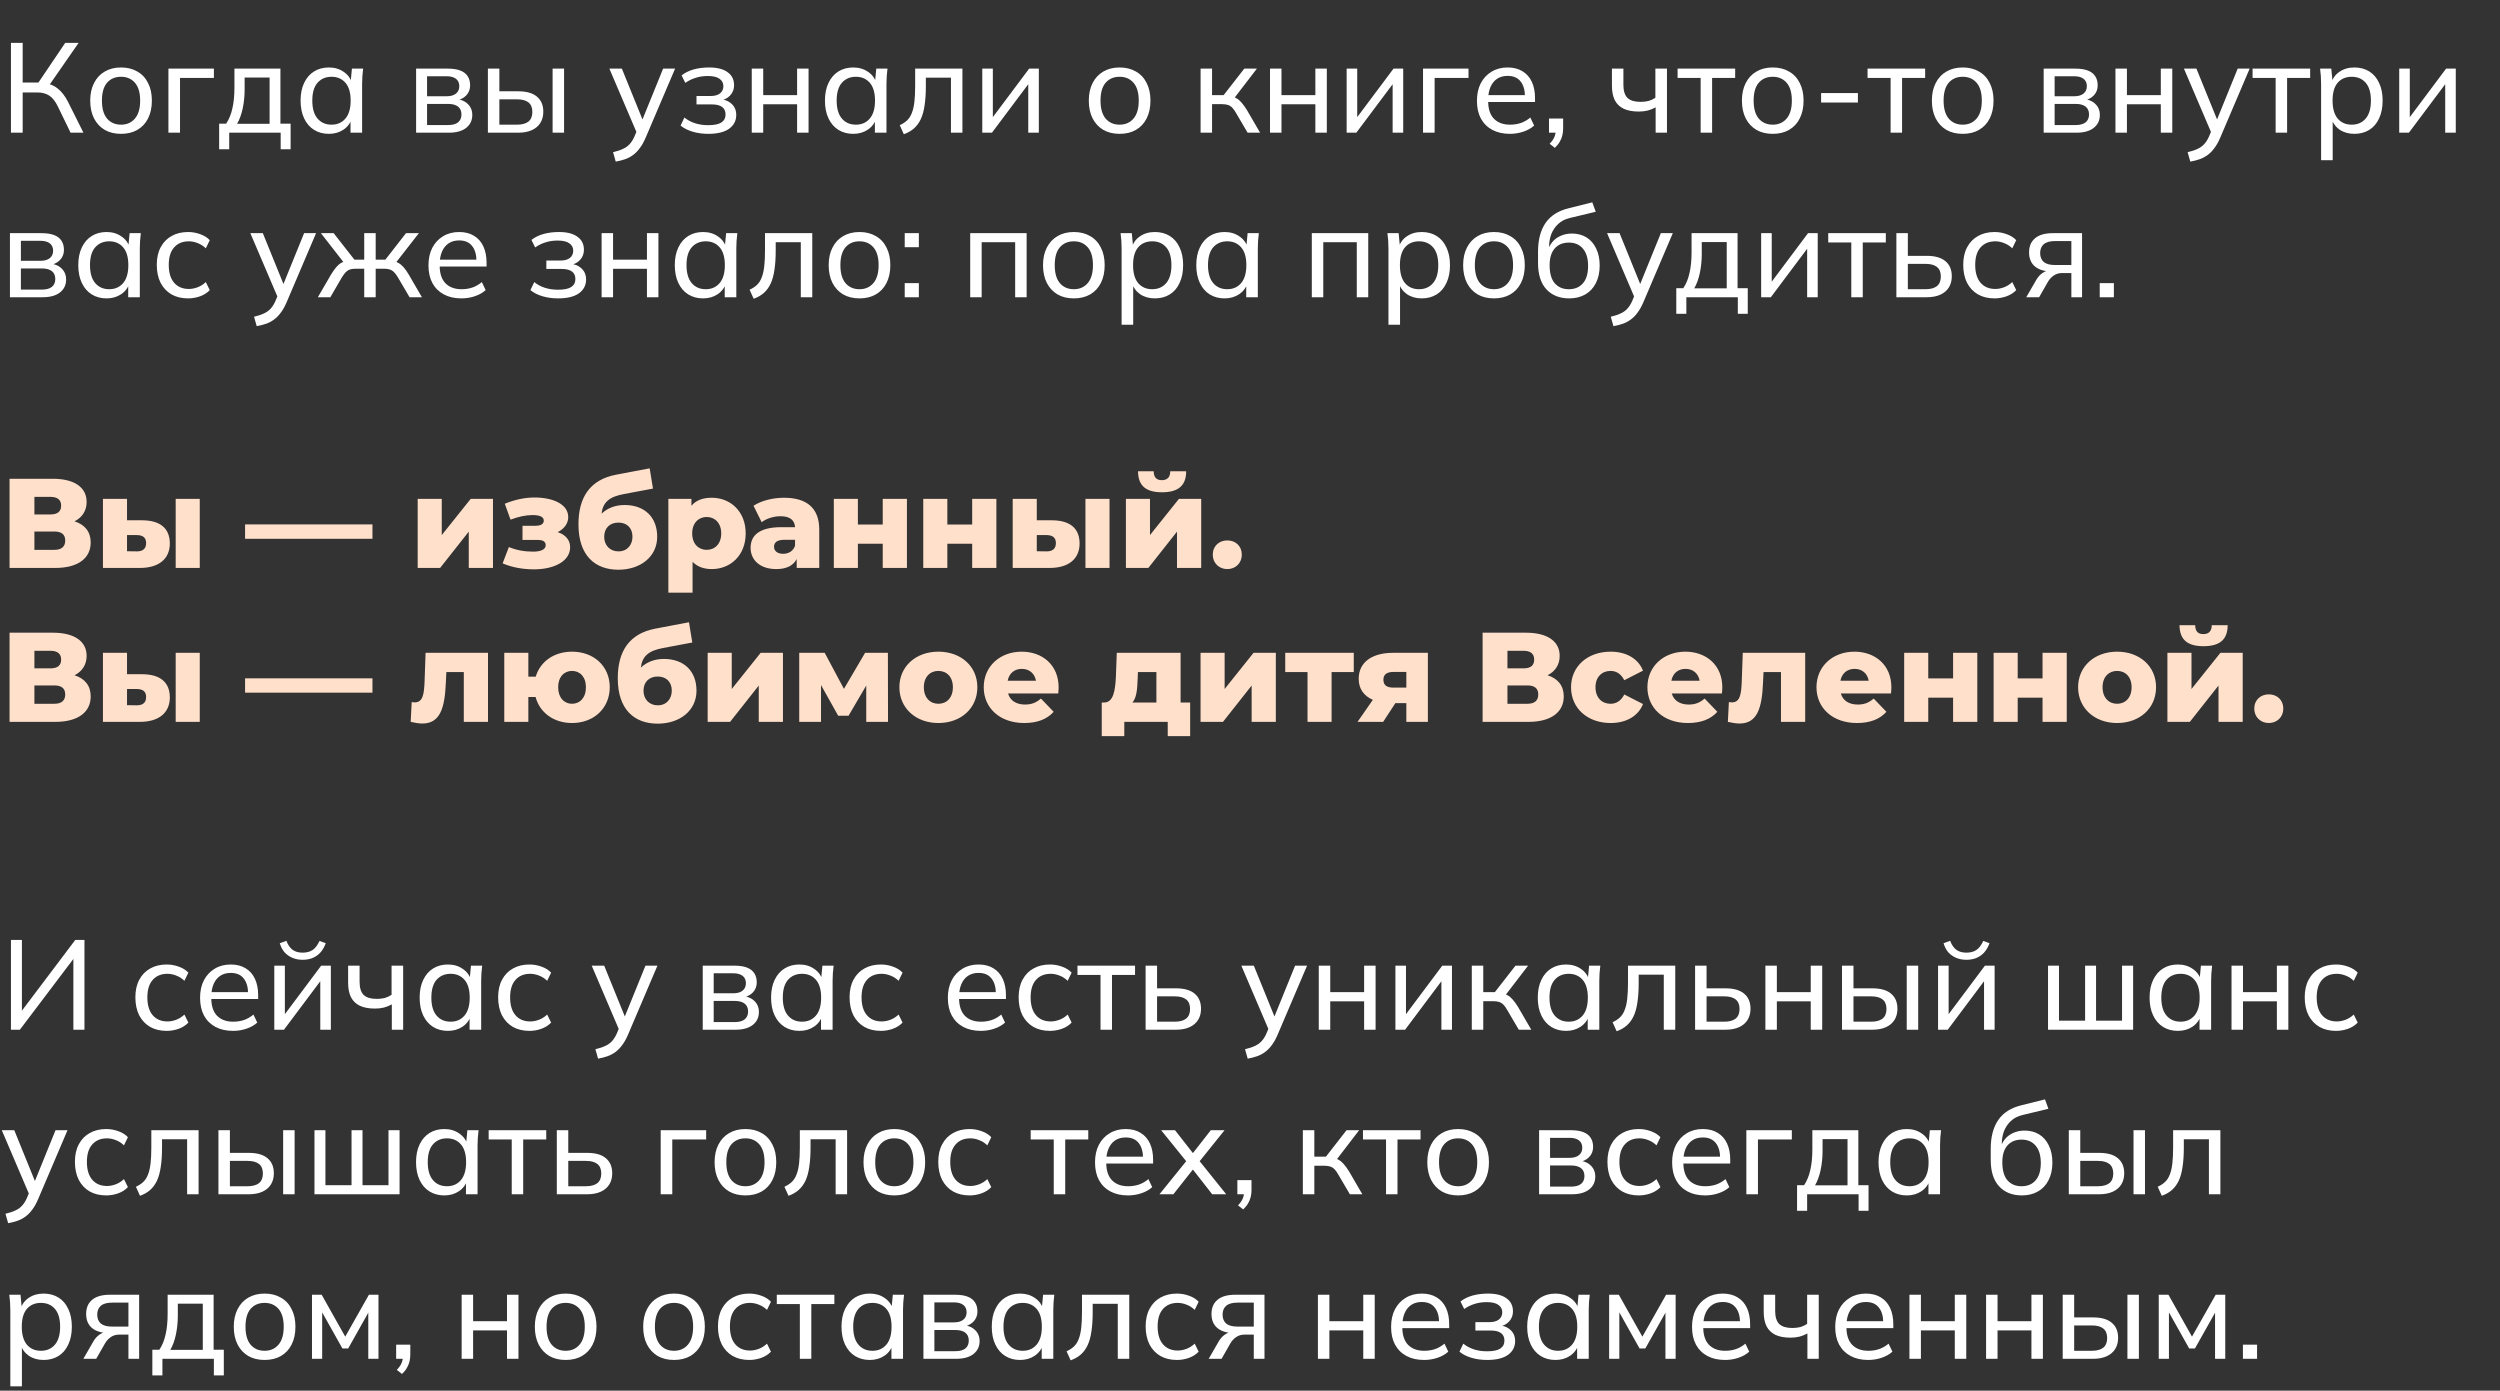 <?xml version="1.0" encoding="UTF-8"?> <svg xmlns="http://www.w3.org/2000/svg" width="471" height="262" viewBox="0 0 471 262" fill="none"><rect x="0" y="0" width="471" height="262" fill="#333333" stroke="none"/><path d="M2.064 25V8.08H4.272V15.544H7.584L6.984 15.928L12.288 8.08H14.808L9.096 16.312L8.28 15.64C9.304 15.752 10.168 16.096 10.872 16.672C11.592 17.248 12.224 18.056 12.768 19.096L15.72 25H13.296L10.896 20.056C10.432 19.096 9.896 18.416 9.288 18.016C8.68 17.616 7.92 17.416 7.008 17.416H4.272V25H2.064ZM22.805 25.216C21.621 25.216 20.597 24.968 19.733 24.472C18.869 23.96 18.197 23.24 17.717 22.312C17.237 21.368 16.997 20.248 16.997 18.952C16.997 17.672 17.237 16.568 17.717 15.64C18.197 14.696 18.869 13.976 19.733 13.48C20.597 12.968 21.621 12.712 22.805 12.712C23.989 12.712 25.013 12.968 25.877 13.48C26.757 13.976 27.429 14.696 27.893 15.64C28.373 16.568 28.613 17.672 28.613 18.952C28.613 20.248 28.373 21.368 27.893 22.312C27.429 23.24 26.757 23.96 25.877 24.472C25.013 24.968 23.989 25.216 22.805 25.216ZM22.805 23.488C23.893 23.488 24.765 23.104 25.421 22.336C26.077 21.568 26.405 20.44 26.405 18.952C26.405 17.464 26.077 16.344 25.421 15.592C24.765 14.84 23.893 14.464 22.805 14.464C21.701 14.464 20.821 14.84 20.165 15.592C19.525 16.344 19.205 17.464 19.205 18.952C19.205 20.44 19.525 21.568 20.165 22.336C20.821 23.104 21.701 23.488 22.805 23.488ZM31.731 25V12.928H40.299V14.68H33.915V25H31.731ZM41.288 28.12V23.296H42.608C43.152 22.48 43.544 21.52 43.784 20.416C44.04 19.312 44.168 18 44.168 16.48V12.928H52.832V23.296H54.752V28.12H52.88V25H43.184V28.12H41.288ZM44.672 23.32H50.792V14.608H46.088V16.864C46.088 18.08 45.968 19.264 45.728 20.416C45.488 21.552 45.136 22.52 44.672 23.32ZM61.958 25.216C60.902 25.216 59.974 24.968 59.174 24.472C58.374 23.976 57.75 23.256 57.302 22.312C56.854 21.368 56.63 20.248 56.63 18.952C56.63 17.656 56.854 16.544 57.302 15.616C57.75 14.672 58.374 13.952 59.174 13.456C59.974 12.96 60.902 12.712 61.958 12.712C63.03 12.712 63.958 12.984 64.742 13.528C65.542 14.056 66.07 14.784 66.326 15.712H66.038L66.302 12.928H68.414C68.366 13.408 68.318 13.888 68.27 14.368C68.238 14.848 68.222 15.32 68.222 15.784V25H66.038V22.24H66.302C66.046 23.152 65.518 23.88 64.718 24.424C63.934 24.952 63.014 25.216 61.958 25.216ZM62.462 23.488C63.55 23.488 64.422 23.104 65.078 22.336C65.734 21.568 66.062 20.44 66.062 18.952C66.062 17.464 65.734 16.344 65.078 15.592C64.422 14.84 63.55 14.464 62.462 14.464C61.374 14.464 60.494 14.84 59.822 15.592C59.166 16.344 58.838 17.464 58.838 18.952C58.838 20.44 59.166 21.568 59.822 22.336C60.478 23.104 61.358 23.488 62.462 23.488ZM78.395 25V12.928H84.347C85.307 12.928 86.099 13.048 86.723 13.288C87.347 13.528 87.811 13.888 88.115 14.368C88.419 14.832 88.571 15.408 88.571 16.096C88.571 16.864 88.307 17.512 87.779 18.04C87.251 18.552 86.563 18.864 85.715 18.976V18.664C86.723 18.696 87.515 18.992 88.091 19.552C88.683 20.096 88.979 20.8 88.979 21.664C88.979 22.688 88.587 23.504 87.803 24.112C87.035 24.704 85.955 25 84.563 25H78.395ZM80.459 23.56H84.419C85.235 23.56 85.859 23.392 86.291 23.056C86.723 22.704 86.939 22.208 86.939 21.568C86.939 20.912 86.723 20.416 86.291 20.08C85.859 19.744 85.235 19.576 84.419 19.576H80.459V23.56ZM80.459 18.136H84.155C84.907 18.136 85.491 17.968 85.907 17.632C86.323 17.296 86.531 16.832 86.531 16.24C86.531 15.632 86.323 15.168 85.907 14.848C85.491 14.528 84.907 14.368 84.155 14.368H80.459V18.136ZM91.919 25V12.928H94.079V17.2H97.631C99.199 17.2 100.375 17.536 101.159 18.208C101.959 18.864 102.359 19.816 102.359 21.064C102.359 21.864 102.175 22.56 101.807 23.152C101.439 23.744 100.903 24.2 100.199 24.52C99.495 24.84 98.639 25 97.631 25H91.919ZM94.079 23.488H97.391C98.335 23.488 99.055 23.296 99.551 22.912C100.047 22.512 100.295 21.904 100.295 21.088C100.295 20.272 100.047 19.672 99.551 19.288C99.071 18.904 98.351 18.712 97.391 18.712H94.079V23.488ZM104.111 25V12.928H106.271V25H104.111ZM116.005 30.448L115.501 28.672C116.253 28.496 116.877 28.288 117.373 28.048C117.869 27.824 118.285 27.528 118.621 27.16C118.957 26.792 119.253 26.328 119.509 25.768L120.109 24.328L120.061 25.24L114.805 12.928H117.157L121.357 23.272H120.733L124.933 12.928H127.189L121.645 25.936C121.309 26.72 120.941 27.376 120.541 27.904C120.157 28.432 119.733 28.864 119.269 29.2C118.821 29.536 118.325 29.8 117.781 29.992C117.237 30.184 116.645 30.336 116.005 30.448ZM133.429 25.216C132.373 25.216 131.389 25.08 130.477 24.808C129.565 24.536 128.813 24.152 128.221 23.656L128.941 22.144C129.533 22.624 130.205 22.984 130.957 23.224C131.709 23.464 132.525 23.584 133.405 23.584C134.557 23.584 135.389 23.416 135.901 23.08C136.429 22.728 136.693 22.224 136.693 21.568C136.693 20.944 136.477 20.472 136.045 20.152C135.613 19.832 134.981 19.672 134.149 19.672H131.221V18.088H133.885C134.637 18.088 135.221 17.928 135.637 17.608C136.069 17.272 136.285 16.816 136.285 16.24C136.285 15.648 136.045 15.184 135.565 14.848C135.085 14.496 134.349 14.32 133.357 14.32C132.525 14.32 131.765 14.432 131.077 14.656C130.389 14.864 129.733 15.184 129.109 15.616L128.413 14.2C129.069 13.688 129.837 13.312 130.717 13.072C131.597 12.832 132.557 12.712 133.597 12.712C135.117 12.712 136.277 13.008 137.077 13.6C137.893 14.176 138.301 15 138.301 16.072C138.301 16.824 138.045 17.472 137.533 18.016C137.021 18.544 136.341 18.864 135.493 18.976V18.664C136.453 18.712 137.229 19.008 137.821 19.552C138.413 20.08 138.709 20.784 138.709 21.664C138.709 22.736 138.261 23.6 137.365 24.256C136.469 24.896 135.157 25.216 133.429 25.216ZM141.63 25V12.928H143.79V17.92H150.174V12.928H152.334V25H150.174V19.648H143.79V25H141.63ZM160.747 25.216C159.691 25.216 158.763 24.968 157.963 24.472C157.163 23.976 156.539 23.256 156.091 22.312C155.643 21.368 155.419 20.248 155.419 18.952C155.419 17.656 155.643 16.544 156.091 15.616C156.539 14.672 157.163 13.952 157.963 13.456C158.763 12.96 159.691 12.712 160.747 12.712C161.819 12.712 162.747 12.984 163.531 13.528C164.331 14.056 164.859 14.784 165.115 15.712H164.827L165.091 12.928H167.203C167.155 13.408 167.107 13.888 167.059 14.368C167.027 14.848 167.011 15.32 167.011 15.784V25H164.827V22.24H165.091C164.835 23.152 164.307 23.88 163.507 24.424C162.723 24.952 161.803 25.216 160.747 25.216ZM161.251 23.488C162.339 23.488 163.211 23.104 163.867 22.336C164.523 21.568 164.851 20.44 164.851 18.952C164.851 17.464 164.523 16.344 163.867 15.592C163.211 14.84 162.339 14.464 161.251 14.464C160.163 14.464 159.283 14.84 158.611 15.592C157.955 16.344 157.627 17.464 157.627 18.952C157.627 20.44 157.955 21.568 158.611 22.336C159.267 23.104 160.147 23.488 161.251 23.488ZM170.28 25.288L169.512 23.584C170.072 23.328 170.536 23.024 170.904 22.672C171.288 22.304 171.584 21.84 171.792 21.28C172.016 20.72 172.176 20.024 172.272 19.192C172.368 18.36 172.416 17.352 172.416 16.168V12.928H181.32V25H179.16V14.632H174.432V16.216C174.432 17.608 174.352 18.816 174.192 19.84C174.048 20.864 173.808 21.736 173.472 22.456C173.136 23.16 172.704 23.744 172.176 24.208C171.664 24.656 171.032 25.016 170.28 25.288ZM185.06 25V12.928H187.052V22.936H186.404L193.892 12.928H195.716V25H193.724V14.968H194.396L186.884 25H185.06ZM210.938 25.216C209.754 25.216 208.73 24.968 207.866 24.472C207.002 23.96 206.33 23.24 205.85 22.312C205.37 21.368 205.13 20.248 205.13 18.952C205.13 17.672 205.37 16.568 205.85 15.64C206.33 14.696 207.002 13.976 207.866 13.48C208.73 12.968 209.754 12.712 210.938 12.712C212.122 12.712 213.146 12.968 214.01 13.48C214.89 13.976 215.562 14.696 216.026 15.64C216.506 16.568 216.746 17.672 216.746 18.952C216.746 20.248 216.506 21.368 216.026 22.312C215.562 23.24 214.89 23.96 214.01 24.472C213.146 24.968 212.122 25.216 210.938 25.216ZM210.938 23.488C212.026 23.488 212.898 23.104 213.554 22.336C214.21 21.568 214.538 20.44 214.538 18.952C214.538 17.464 214.21 16.344 213.554 15.592C212.898 14.84 212.026 14.464 210.938 14.464C209.834 14.464 208.954 14.84 208.298 15.592C207.658 16.344 207.338 17.464 207.338 18.952C207.338 20.44 207.658 21.568 208.298 22.336C208.954 23.104 209.834 23.488 210.938 23.488ZM226.192 25V12.928H228.352V17.92H230.536L234.424 12.928H236.8L232.288 18.808L231.712 18.136C232.176 18.184 232.576 18.304 232.912 18.496C233.248 18.672 233.568 18.936 233.872 19.288C234.192 19.64 234.536 20.112 234.904 20.704L237.4 25H235.048L232.864 21.28C232.624 20.848 232.384 20.512 232.144 20.272C231.904 20.032 231.632 19.864 231.328 19.768C231.04 19.672 230.672 19.624 230.224 19.624H228.352V25H226.192ZM239.27 25V12.928H241.43V17.92H247.814V12.928H249.974V25H247.814V19.648H241.43V25H239.27ZM253.708 25V12.928H255.7V22.936H255.052L262.54 12.928H264.364V25H262.372V14.968H263.044L255.532 25H253.708ZM268.099 25V12.928H276.667V14.68H270.283V25H268.099ZM284.471 25.216C283.191 25.216 282.087 24.968 281.159 24.472C280.231 23.976 279.511 23.264 278.999 22.336C278.503 21.408 278.255 20.296 278.255 19C278.255 17.72 278.495 16.616 278.975 15.688C279.471 14.744 280.151 14.016 281.015 13.504C281.879 12.976 282.887 12.712 284.039 12.712C285.143 12.712 286.079 12.952 286.847 13.432C287.615 13.896 288.199 14.56 288.599 15.424C288.999 16.288 289.199 17.312 289.199 18.496V19.216H279.959V17.92H287.711L287.303 18.232C287.303 16.984 287.023 16.016 286.463 15.328C285.919 14.64 285.111 14.296 284.039 14.296C283.255 14.296 282.591 14.48 282.047 14.848C281.503 15.216 281.087 15.736 280.799 16.408C280.511 17.08 280.367 17.88 280.367 18.808V19.024C280.367 20.496 280.727 21.608 281.447 22.36C282.183 23.112 283.199 23.488 284.495 23.488C285.215 23.488 285.887 23.384 286.511 23.176C287.135 22.968 287.735 22.624 288.311 22.144L289.031 23.656C288.487 24.152 287.807 24.536 286.991 24.808C286.191 25.08 285.351 25.216 284.471 25.216ZM292.935 27.856L291.951 27.088C292.399 26.624 292.703 26.184 292.863 25.768C293.023 25.368 293.103 24.952 293.103 24.52L293.583 25H291.831V22.336H294.495V24.184C294.495 24.648 294.447 25.08 294.351 25.48C294.255 25.896 294.095 26.296 293.871 26.68C293.647 27.08 293.335 27.472 292.935 27.856ZM311.921 25V20.224C311.457 20.48 310.961 20.68 310.433 20.824C309.905 20.952 309.345 21.016 308.753 21.016C307.601 21.016 306.649 20.84 305.897 20.488C305.145 20.12 304.585 19.576 304.217 18.856C303.865 18.136 303.689 17.232 303.689 16.144V12.928H305.849V15.976C305.849 17.112 306.105 17.936 306.617 18.448C307.145 18.944 307.961 19.192 309.065 19.192C309.625 19.192 310.129 19.136 310.577 19.024C311.025 18.896 311.457 18.696 311.873 18.424V12.928H314.057V25H311.921ZM320.402 25V14.68H316.058V12.928H326.906V14.68H322.562V25H320.402ZM333.985 25.216C332.801 25.216 331.777 24.968 330.913 24.472C330.049 23.96 329.377 23.24 328.897 22.312C328.417 21.368 328.177 20.248 328.177 18.952C328.177 17.672 328.417 16.568 328.897 15.64C329.377 14.696 330.049 13.976 330.913 13.48C331.777 12.968 332.801 12.712 333.985 12.712C335.169 12.712 336.193 12.968 337.057 13.48C337.937 13.976 338.609 14.696 339.073 15.64C339.553 16.568 339.793 17.672 339.793 18.952C339.793 20.248 339.553 21.368 339.073 22.312C338.609 23.24 337.937 23.96 337.057 24.472C336.193 24.968 335.169 25.216 333.985 25.216ZM333.985 23.488C335.073 23.488 335.945 23.104 336.601 22.336C337.257 21.568 337.585 20.44 337.585 18.952C337.585 17.464 337.257 16.344 336.601 15.592C335.945 14.84 335.073 14.464 333.985 14.464C332.881 14.464 332.001 14.84 331.345 15.592C330.705 16.344 330.385 17.464 330.385 18.952C330.385 20.44 330.705 21.568 331.345 22.336C332.001 23.104 332.881 23.488 333.985 23.488ZM343.095 19.312V17.536H350.031V19.312H343.095ZM356.191 25V14.68H351.847V12.928H362.695V14.68H358.351V25H356.191ZM369.774 25.216C368.59 25.216 367.566 24.968 366.702 24.472C365.838 23.96 365.166 23.24 364.686 22.312C364.206 21.368 363.966 20.248 363.966 18.952C363.966 17.672 364.206 16.568 364.686 15.64C365.166 14.696 365.838 13.976 366.702 13.48C367.566 12.968 368.59 12.712 369.774 12.712C370.958 12.712 371.982 12.968 372.846 13.48C373.726 13.976 374.398 14.696 374.862 15.64C375.342 16.568 375.582 17.672 375.582 18.952C375.582 20.248 375.342 21.368 374.862 22.312C374.398 23.24 373.726 23.96 372.846 24.472C371.982 24.968 370.958 25.216 369.774 25.216ZM369.774 23.488C370.862 23.488 371.734 23.104 372.39 22.336C373.046 21.568 373.374 20.44 373.374 18.952C373.374 17.464 373.046 16.344 372.39 15.592C371.734 14.84 370.862 14.464 369.774 14.464C368.67 14.464 367.79 14.84 367.134 15.592C366.494 16.344 366.174 17.464 366.174 18.952C366.174 20.44 366.494 21.568 367.134 22.336C367.79 23.104 368.67 23.488 369.774 23.488ZM385.028 25V12.928H390.98C391.94 12.928 392.732 13.048 393.356 13.288C393.98 13.528 394.444 13.888 394.748 14.368C395.052 14.832 395.204 15.408 395.204 16.096C395.204 16.864 394.94 17.512 394.412 18.04C393.884 18.552 393.196 18.864 392.348 18.976V18.664C393.356 18.696 394.148 18.992 394.724 19.552C395.316 20.096 395.612 20.8 395.612 21.664C395.612 22.688 395.22 23.504 394.436 24.112C393.668 24.704 392.588 25 391.196 25H385.028ZM387.092 23.56H391.052C391.868 23.56 392.492 23.392 392.924 23.056C393.356 22.704 393.572 22.208 393.572 21.568C393.572 20.912 393.356 20.416 392.924 20.08C392.492 19.744 391.868 19.576 391.052 19.576H387.092V23.56ZM387.092 18.136H390.788C391.54 18.136 392.124 17.968 392.54 17.632C392.956 17.296 393.164 16.832 393.164 16.24C393.164 15.632 392.956 15.168 392.54 14.848C392.124 14.528 391.54 14.368 390.788 14.368H387.092V18.136ZM398.552 25V12.928H400.712V17.92H407.096V12.928H409.256V25H407.096V19.648H400.712V25H398.552ZM412.653 30.448L412.149 28.672C412.901 28.496 413.525 28.288 414.021 28.048C414.517 27.824 414.933 27.528 415.269 27.16C415.605 26.792 415.901 26.328 416.157 25.768L416.757 24.328L416.709 25.24L411.453 12.928H413.805L418.005 23.272H417.381L421.581 12.928H423.837L418.293 25.936C417.957 26.72 417.589 27.376 417.189 27.904C416.805 28.432 416.381 28.864 415.917 29.2C415.469 29.536 414.973 29.8 414.429 29.992C413.885 30.184 413.293 30.336 412.653 30.448ZM428.73 25V14.68H424.386V12.928H435.234V14.68H430.89V25H428.73ZM437.296 30.184V15.784C437.296 15.32 437.28 14.848 437.248 14.368C437.216 13.888 437.168 13.408 437.104 12.928H439.216L439.48 15.712H439.216C439.456 14.784 439.968 14.056 440.752 13.528C441.536 12.984 442.472 12.712 443.56 12.712C444.632 12.712 445.568 12.96 446.368 13.456C447.168 13.952 447.784 14.672 448.216 15.616C448.664 16.544 448.888 17.656 448.888 18.952C448.888 20.248 448.664 21.368 448.216 22.312C447.784 23.256 447.168 23.976 446.368 24.472C445.568 24.968 444.632 25.216 443.56 25.216C442.488 25.216 441.56 24.952 440.776 24.424C440.008 23.88 439.488 23.152 439.216 22.24H439.48V30.184H437.296ZM443.056 23.488C444.16 23.488 445.04 23.104 445.696 22.336C446.352 21.568 446.68 20.44 446.68 18.952C446.68 17.464 446.352 16.344 445.696 15.592C445.04 14.84 444.16 14.464 443.056 14.464C441.952 14.464 441.072 14.84 440.416 15.592C439.776 16.344 439.456 17.464 439.456 18.952C439.456 20.44 439.776 21.568 440.416 22.336C441.072 23.104 441.952 23.488 443.056 23.488ZM452.013 25V12.928H454.005V22.936H453.357L460.845 12.928H462.669V25H460.677V14.968H461.349L453.837 25H452.013ZM1.872 56V43.928H7.824C8.784 43.928 9.576 44.048 10.2 44.288C10.824 44.528 11.288 44.888 11.592 45.368C11.896 45.832 12.048 46.408 12.048 47.096C12.048 47.864 11.784 48.512 11.256 49.04C10.728 49.552 10.04 49.864 9.192 49.976V49.664C10.2 49.696 10.992 49.992 11.568 50.552C12.16 51.096 12.456 51.8 12.456 52.664C12.456 53.688 12.064 54.504 11.28 55.112C10.512 55.704 9.432 56 8.04 56H1.872ZM3.936 54.56H7.896C8.712 54.56 9.336 54.392 9.768 54.056C10.2 53.704 10.416 53.208 10.416 52.568C10.416 51.912 10.2 51.416 9.768 51.08C9.336 50.744 8.712 50.576 7.896 50.576H3.936V54.56ZM3.936 49.136H7.632C8.384 49.136 8.968 48.968 9.384 48.632C9.8 48.296 10.008 47.832 10.008 47.24C10.008 46.632 9.8 46.168 9.384 45.848C8.968 45.528 8.384 45.368 7.632 45.368H3.936V49.136ZM20.075 56.216C19.019 56.216 18.091 55.968 17.291 55.472C16.491 54.976 15.867 54.256 15.419 53.312C14.971 52.368 14.747 51.248 14.747 49.952C14.747 48.656 14.971 47.544 15.419 46.616C15.867 45.672 16.491 44.952 17.291 44.456C18.091 43.96 19.019 43.712 20.075 43.712C21.147 43.712 22.075 43.984 22.859 44.528C23.659 45.056 24.187 45.784 24.443 46.712H24.155L24.419 43.928H26.531C26.483 44.408 26.435 44.888 26.387 45.368C26.355 45.848 26.339 46.32 26.339 46.784V56H24.155V53.24H24.419C24.163 54.152 23.635 54.88 22.835 55.424C22.051 55.952 21.131 56.216 20.075 56.216ZM20.579 54.488C21.667 54.488 22.539 54.104 23.195 53.336C23.851 52.568 24.179 51.44 24.179 49.952C24.179 48.464 23.851 47.344 23.195 46.592C22.539 45.84 21.667 45.464 20.579 45.464C19.491 45.464 18.611 45.84 17.939 46.592C17.283 47.344 16.955 48.464 16.955 49.952C16.955 51.44 17.283 52.568 17.939 53.336C18.595 54.104 19.475 54.488 20.579 54.488ZM35.441 56.216C34.24 56.216 33.2 55.968 32.321 55.472C31.441 54.96 30.753 54.232 30.256 53.288C29.776 52.328 29.537 51.192 29.537 49.88C29.537 48.584 29.785 47.48 30.28 46.568C30.776 45.64 31.465 44.936 32.344 44.456C33.224 43.96 34.257 43.712 35.441 43.712C36.224 43.712 36.984 43.848 37.721 44.12C38.456 44.376 39.056 44.752 39.52 45.248L38.776 46.784C38.312 46.336 37.8 46.008 37.24 45.8C36.681 45.576 36.129 45.464 35.584 45.464C34.401 45.464 33.472 45.848 32.8 46.616C32.129 47.368 31.793 48.464 31.793 49.904C31.793 51.36 32.129 52.48 32.8 53.264C33.472 54.048 34.401 54.44 35.584 54.44C36.112 54.44 36.657 54.336 37.217 54.128C37.776 53.92 38.297 53.592 38.776 53.144L39.52 54.656C39.041 55.168 38.425 55.56 37.672 55.832C36.937 56.088 36.193 56.216 35.441 56.216ZM48.364 61.448L47.86 59.672C48.612 59.496 49.236 59.288 49.732 59.048C50.228 58.824 50.644 58.528 50.98 58.16C51.316 57.792 51.612 57.328 51.868 56.768L52.468 55.328L52.42 56.24L47.164 43.928H49.516L53.716 54.272H53.092L57.292 43.928H59.548L54.004 56.936C53.668 57.72 53.3 58.376 52.9 58.904C52.516 59.432 52.092 59.864 51.628 60.2C51.18 60.536 50.684 60.8 50.14 60.992C49.596 61.184 49.004 61.336 48.364 61.448ZM59.883 56L62.379 51.704C62.747 51.112 63.083 50.64 63.387 50.288C63.691 49.936 64.011 49.672 64.347 49.496C64.699 49.304 65.107 49.184 65.571 49.136L65.043 49.808L60.459 43.928H62.859L66.771 48.92H68.619V43.928H70.779V48.92H72.603L76.491 43.928H78.915L74.331 49.808L73.779 49.136C74.243 49.184 74.643 49.304 74.979 49.496C75.331 49.672 75.667 49.936 75.987 50.288C76.307 50.64 76.643 51.112 76.995 51.704L79.491 56H77.163L74.979 52.28C74.723 51.848 74.475 51.512 74.235 51.272C73.995 51.032 73.723 50.864 73.419 50.768C73.131 50.672 72.763 50.624 72.315 50.624H70.779V56H68.619V50.624H67.059C66.611 50.624 66.235 50.672 65.931 50.768C65.643 50.864 65.379 51.032 65.139 51.272C64.915 51.512 64.667 51.848 64.395 52.28L62.235 56H59.883ZM86.94 56.216C85.66 56.216 84.556 55.968 83.628 55.472C82.7 54.976 81.98 54.264 81.468 53.336C80.972 52.408 80.724 51.296 80.724 50C80.724 48.72 80.964 47.616 81.444 46.688C81.94 45.744 82.62 45.016 83.484 44.504C84.348 43.976 85.356 43.712 86.508 43.712C87.612 43.712 88.548 43.952 89.316 44.432C90.084 44.896 90.668 45.56 91.068 46.424C91.468 47.288 91.668 48.312 91.668 49.496V50.216H82.428V48.92H90.18L89.772 49.232C89.772 47.984 89.492 47.016 88.932 46.328C88.388 45.64 87.58 45.296 86.508 45.296C85.724 45.296 85.06 45.48 84.516 45.848C83.972 46.216 83.556 46.736 83.268 47.408C82.98 48.08 82.836 48.88 82.836 49.808V50.024C82.836 51.496 83.196 52.608 83.916 53.36C84.652 54.112 85.668 54.488 86.964 54.488C87.684 54.488 88.356 54.384 88.98 54.176C89.604 53.968 90.204 53.624 90.78 53.144L91.5 54.656C90.956 55.152 90.276 55.536 89.46 55.808C88.66 56.08 87.82 56.216 86.94 56.216ZM105.14 56.216C104.084 56.216 103.1 56.08 102.188 55.808C101.276 55.536 100.524 55.152 99.932 54.656L100.652 53.144C101.244 53.624 101.916 53.984 102.668 54.224C103.42 54.464 104.236 54.584 105.116 54.584C106.268 54.584 107.1 54.416 107.612 54.08C108.14 53.728 108.404 53.224 108.404 52.568C108.404 51.944 108.188 51.472 107.756 51.152C107.324 50.832 106.692 50.672 105.86 50.672H102.932V49.088H105.596C106.348 49.088 106.932 48.928 107.348 48.608C107.78 48.272 107.996 47.816 107.996 47.24C107.996 46.648 107.756 46.184 107.276 45.848C106.796 45.496 106.06 45.32 105.068 45.32C104.236 45.32 103.476 45.432 102.788 45.656C102.1 45.864 101.444 46.184 100.82 46.616L100.124 45.2C100.78 44.688 101.548 44.312 102.428 44.072C103.308 43.832 104.268 43.712 105.308 43.712C106.828 43.712 107.988 44.008 108.788 44.6C109.604 45.176 110.012 46 110.012 47.072C110.012 47.824 109.756 48.472 109.244 49.016C108.732 49.544 108.052 49.864 107.204 49.976V49.664C108.164 49.712 108.94 50.008 109.532 50.552C110.124 51.08 110.42 51.784 110.42 52.664C110.42 53.736 109.972 54.6 109.076 55.256C108.18 55.896 106.868 56.216 105.14 56.216ZM113.341 56V43.928H115.501V48.92H121.885V43.928H124.045V56H121.885V50.648H115.501V56H113.341ZM132.458 56.216C131.402 56.216 130.474 55.968 129.674 55.472C128.874 54.976 128.25 54.256 127.802 53.312C127.354 52.368 127.13 51.248 127.13 49.952C127.13 48.656 127.354 47.544 127.802 46.616C128.25 45.672 128.874 44.952 129.674 44.456C130.474 43.96 131.402 43.712 132.458 43.712C133.53 43.712 134.458 43.984 135.242 44.528C136.042 45.056 136.57 45.784 136.826 46.712H136.538L136.802 43.928H138.914C138.866 44.408 138.818 44.888 138.77 45.368C138.738 45.848 138.722 46.32 138.722 46.784V56H136.538V53.24H136.802C136.546 54.152 136.018 54.88 135.218 55.424C134.434 55.952 133.514 56.216 132.458 56.216ZM132.962 54.488C134.05 54.488 134.922 54.104 135.578 53.336C136.234 52.568 136.562 51.44 136.562 49.952C136.562 48.464 136.234 47.344 135.578 46.592C134.922 45.84 134.05 45.464 132.962 45.464C131.874 45.464 130.994 45.84 130.322 46.592C129.666 47.344 129.338 48.464 129.338 49.952C129.338 51.44 129.666 52.568 130.322 53.336C130.978 54.104 131.858 54.488 132.962 54.488ZM141.991 56.288L141.223 54.584C141.783 54.328 142.247 54.024 142.615 53.672C142.999 53.304 143.295 52.84 143.503 52.28C143.727 51.72 143.887 51.024 143.983 50.192C144.079 49.36 144.127 48.352 144.127 47.168V43.928H153.031V56H150.871V45.632H146.143V47.216C146.143 48.608 146.063 49.816 145.903 50.84C145.759 51.864 145.519 52.736 145.183 53.456C144.847 54.16 144.415 54.744 143.887 55.208C143.375 55.656 142.743 56.016 141.991 56.288ZM161.93 56.216C160.746 56.216 159.722 55.968 158.858 55.472C157.994 54.96 157.322 54.24 156.842 53.312C156.362 52.368 156.122 51.248 156.122 49.952C156.122 48.672 156.362 47.568 156.842 46.64C157.322 45.696 157.994 44.976 158.858 44.48C159.722 43.968 160.746 43.712 161.93 43.712C163.114 43.712 164.138 43.968 165.002 44.48C165.882 44.976 166.554 45.696 167.018 46.64C167.498 47.568 167.738 48.672 167.738 49.952C167.738 51.248 167.498 52.368 167.018 53.312C166.554 54.24 165.882 54.96 165.002 55.472C164.138 55.968 163.114 56.216 161.93 56.216ZM161.93 54.488C163.018 54.488 163.89 54.104 164.546 53.336C165.202 52.568 165.53 51.44 165.53 49.952C165.53 48.464 165.202 47.344 164.546 46.592C163.89 45.84 163.018 45.464 161.93 45.464C160.826 45.464 159.946 45.84 159.29 46.592C158.65 47.344 158.33 48.464 158.33 49.952C158.33 51.44 158.65 52.568 159.29 53.336C159.946 54.104 160.826 54.488 161.93 54.488ZM170.448 46.568V43.928H173.112V46.568H170.448ZM170.448 56V53.336H173.112V56H170.448ZM182.786 56V43.928H193.418V56H191.258V45.632H184.946V56H182.786ZM202.313 56.216C201.129 56.216 200.105 55.968 199.241 55.472C198.377 54.96 197.705 54.24 197.225 53.312C196.745 52.368 196.505 51.248 196.505 49.952C196.505 48.672 196.745 47.568 197.225 46.64C197.705 45.696 198.377 44.976 199.241 44.48C200.105 43.968 201.129 43.712 202.313 43.712C203.497 43.712 204.521 43.968 205.385 44.48C206.265 44.976 206.937 45.696 207.401 46.64C207.881 47.568 208.121 48.672 208.121 49.952C208.121 51.248 207.881 52.368 207.401 53.312C206.937 54.24 206.265 54.96 205.385 55.472C204.521 55.968 203.497 56.216 202.313 56.216ZM202.313 54.488C203.401 54.488 204.273 54.104 204.929 53.336C205.585 52.568 205.913 51.44 205.913 49.952C205.913 48.464 205.585 47.344 204.929 46.592C204.273 45.84 203.401 45.464 202.313 45.464C201.209 45.464 200.329 45.84 199.673 46.592C199.033 47.344 198.713 48.464 198.713 49.952C198.713 51.44 199.033 52.568 199.673 53.336C200.329 54.104 201.209 54.488 202.313 54.488ZM211.311 61.184V46.784C211.311 46.32 211.295 45.848 211.263 45.368C211.231 44.888 211.183 44.408 211.119 43.928H213.231L213.495 46.712H213.231C213.471 45.784 213.983 45.056 214.767 44.528C215.551 43.984 216.487 43.712 217.575 43.712C218.647 43.712 219.583 43.96 220.383 44.456C221.183 44.952 221.799 45.672 222.231 46.616C222.679 47.544 222.903 48.656 222.903 49.952C222.903 51.248 222.679 52.368 222.231 53.312C221.799 54.256 221.183 54.976 220.383 55.472C219.583 55.968 218.647 56.216 217.575 56.216C216.503 56.216 215.575 55.952 214.791 55.424C214.023 54.88 213.503 54.152 213.231 53.24H213.495V61.184H211.311ZM217.071 54.488C218.175 54.488 219.055 54.104 219.711 53.336C220.367 52.568 220.695 51.44 220.695 49.952C220.695 48.464 220.367 47.344 219.711 46.592C219.055 45.84 218.175 45.464 217.071 45.464C215.967 45.464 215.087 45.84 214.431 46.592C213.791 47.344 213.471 48.464 213.471 49.952C213.471 51.44 213.791 52.568 214.431 53.336C215.087 54.104 215.967 54.488 217.071 54.488ZM230.708 56.216C229.652 56.216 228.724 55.968 227.924 55.472C227.124 54.976 226.5 54.256 226.052 53.312C225.604 52.368 225.38 51.248 225.38 49.952C225.38 48.656 225.604 47.544 226.052 46.616C226.5 45.672 227.124 44.952 227.924 44.456C228.724 43.96 229.652 43.712 230.708 43.712C231.78 43.712 232.708 43.984 233.492 44.528C234.292 45.056 234.82 45.784 235.076 46.712H234.788L235.052 43.928H237.164C237.116 44.408 237.068 44.888 237.02 45.368C236.988 45.848 236.972 46.32 236.972 46.784V56H234.788V53.24H235.052C234.796 54.152 234.268 54.88 233.468 55.424C232.684 55.952 231.764 56.216 230.708 56.216ZM231.212 54.488C232.3 54.488 233.172 54.104 233.828 53.336C234.484 52.568 234.812 51.44 234.812 49.952C234.812 48.464 234.484 47.344 233.828 46.592C233.172 45.84 232.3 45.464 231.212 45.464C230.124 45.464 229.244 45.84 228.572 46.592C227.916 47.344 227.588 48.464 227.588 49.952C227.588 51.44 227.916 52.568 228.572 53.336C229.228 54.104 230.108 54.488 231.212 54.488ZM247.145 56V43.928H257.777V56H255.617V45.632H249.305V56H247.145ZM261.585 61.184V46.784C261.585 46.32 261.569 45.848 261.537 45.368C261.505 44.888 261.457 44.408 261.393 43.928H263.505L263.769 46.712H263.505C263.745 45.784 264.257 45.056 265.041 44.528C265.825 43.984 266.761 43.712 267.849 43.712C268.921 43.712 269.857 43.96 270.657 44.456C271.457 44.952 272.073 45.672 272.505 46.616C272.953 47.544 273.177 48.656 273.177 49.952C273.177 51.248 272.953 52.368 272.505 53.312C272.073 54.256 271.457 54.976 270.657 55.472C269.857 55.968 268.921 56.216 267.849 56.216C266.777 56.216 265.849 55.952 265.065 55.424C264.297 54.88 263.777 54.152 263.505 53.24H263.769V61.184H261.585ZM267.345 54.488C268.449 54.488 269.329 54.104 269.985 53.336C270.641 52.568 270.969 51.44 270.969 49.952C270.969 48.464 270.641 47.344 269.985 46.592C269.329 45.84 268.449 45.464 267.345 45.464C266.241 45.464 265.361 45.84 264.705 46.592C264.065 47.344 263.745 48.464 263.745 49.952C263.745 51.44 264.065 52.568 264.705 53.336C265.361 54.104 266.241 54.488 267.345 54.488ZM281.462 56.216C280.278 56.216 279.254 55.968 278.39 55.472C277.526 54.96 276.854 54.24 276.374 53.312C275.894 52.368 275.654 51.248 275.654 49.952C275.654 48.672 275.894 47.568 276.374 46.64C276.854 45.696 277.526 44.976 278.39 44.48C279.254 43.968 280.278 43.712 281.462 43.712C282.646 43.712 283.67 43.968 284.534 44.48C285.414 44.976 286.086 45.696 286.55 46.64C287.03 47.568 287.27 48.672 287.27 49.952C287.27 51.248 287.03 52.368 286.55 53.312C286.086 54.24 285.414 54.96 284.534 55.472C283.67 55.968 282.646 56.216 281.462 56.216ZM281.462 54.488C282.55 54.488 283.422 54.104 284.078 53.336C284.734 52.568 285.062 51.44 285.062 49.952C285.062 48.464 284.734 47.344 284.078 46.592C283.422 45.84 282.55 45.464 281.462 45.464C280.358 45.464 279.478 45.84 278.822 46.592C278.182 47.344 277.862 48.464 277.862 49.952C277.862 51.44 278.182 52.568 278.822 53.336C279.478 54.104 280.358 54.488 281.462 54.488ZM295.644 56.216C293.836 56.216 292.404 55.648 291.348 54.512C290.292 53.376 289.764 51.712 289.764 49.52V47.432C289.764 45.192 290.236 43.384 291.18 42.008C292.124 40.632 293.588 39.704 295.572 39.224L299.988 38.12L300.636 39.896L295.74 41.072C294.86 41.28 294.132 41.656 293.556 42.2C292.98 42.744 292.548 43.384 292.26 44.12C291.988 44.856 291.852 45.64 291.852 46.472V47.504H291.516C291.708 46.784 292.012 46.16 292.428 45.632C292.86 45.104 293.396 44.704 294.036 44.432C294.676 44.144 295.38 44 296.148 44C297.188 44 298.1 44.24 298.884 44.72C299.668 45.2 300.276 45.896 300.708 46.808C301.156 47.704 301.38 48.776 301.38 50.024C301.38 51.304 301.14 52.408 300.66 53.336C300.196 54.264 299.532 54.976 298.668 55.472C297.804 55.968 296.796 56.216 295.644 56.216ZM295.572 54.488C296.692 54.488 297.572 54.12 298.212 53.384C298.868 52.648 299.196 51.552 299.196 50.096C299.196 48.672 298.868 47.584 298.212 46.832C297.572 46.08 296.692 45.704 295.572 45.704C294.452 45.704 293.564 46.072 292.908 46.808C292.268 47.544 291.948 48.592 291.948 49.952C291.948 51.472 292.268 52.608 292.908 53.36C293.564 54.112 294.452 54.488 295.572 54.488ZM303.974 61.448L303.47 59.672C304.222 59.496 304.846 59.288 305.342 59.048C305.838 58.824 306.254 58.528 306.59 58.16C306.926 57.792 307.222 57.328 307.478 56.768L308.078 55.328L308.03 56.24L302.774 43.928H305.126L309.326 54.272H308.702L312.902 43.928H315.158L309.614 56.936C309.278 57.72 308.91 58.376 308.51 58.904C308.126 59.432 307.702 59.864 307.238 60.2C306.79 60.536 306.294 60.8 305.75 60.992C305.206 61.184 304.614 61.336 303.974 61.448ZM315.812 59.12V54.296H317.132C317.676 53.48 318.068 52.52 318.308 51.416C318.564 50.312 318.692 49 318.692 47.48V43.928H327.356V54.296H329.276V59.12H327.404V56H317.708V59.12H315.812ZM319.196 54.32H325.316V45.608H320.612V47.864C320.612 49.08 320.492 50.264 320.252 51.416C320.012 52.552 319.66 53.52 319.196 54.32ZM331.802 56V43.928H333.794V53.936H333.146L340.634 43.928H342.458V56H340.466V45.968H341.138L333.626 56H331.802ZM348.784 56V45.68H344.44V43.928H355.288V45.68H350.944V56H348.784ZM357.278 56V43.928H359.438V48.2H362.99C364.558 48.2 365.734 48.536 366.518 49.208C367.318 49.864 367.718 50.816 367.718 52.064C367.718 52.864 367.534 53.56 367.166 54.152C366.798 54.744 366.262 55.2 365.558 55.52C364.854 55.84 363.998 56 362.99 56H357.278ZM359.438 54.488H362.75C363.694 54.488 364.414 54.296 364.91 53.912C365.406 53.512 365.654 52.904 365.654 52.088C365.654 51.272 365.406 50.672 364.91 50.288C364.43 49.904 363.71 49.712 362.75 49.712H359.438V54.488ZM375.776 56.216C374.576 56.216 373.536 55.968 372.656 55.472C371.776 54.96 371.088 54.232 370.592 53.288C370.112 52.328 369.872 51.192 369.872 49.88C369.872 48.584 370.12 47.48 370.616 46.568C371.112 45.64 371.8 44.936 372.68 44.456C373.56 43.96 374.592 43.712 375.776 43.712C376.56 43.712 377.32 43.848 378.056 44.12C378.792 44.376 379.392 44.752 379.856 45.248L379.112 46.784C378.648 46.336 378.136 46.008 377.576 45.8C377.016 45.576 376.464 45.464 375.92 45.464C374.736 45.464 373.808 45.848 373.136 46.616C372.464 47.368 372.128 48.464 372.128 49.904C372.128 51.36 372.464 52.48 373.136 53.264C373.808 54.048 374.736 54.44 375.92 54.44C376.448 54.44 376.992 54.336 377.552 54.128C378.112 53.92 378.632 53.592 379.112 53.144L379.856 54.656C379.376 55.168 378.76 55.56 378.008 55.832C377.272 56.088 376.528 56.216 375.776 56.216ZM381.748 56L383.644 52.712C383.948 52.184 384.332 51.76 384.796 51.44C385.26 51.104 385.748 50.936 386.26 50.936H386.644L386.62 51.152C385.26 51.152 384.196 50.848 383.428 50.24C382.66 49.616 382.276 48.72 382.276 47.552C382.276 46.4 382.652 45.512 383.404 44.888C384.156 44.248 385.276 43.928 386.764 43.928H392.26V56H390.244V51.44H388.516C387.892 51.44 387.356 51.6 386.908 51.92C386.46 52.224 386.092 52.632 385.804 53.144L384.172 56H381.748ZM387.148 49.928H390.244V45.416H387.148C386.204 45.416 385.5 45.616 385.036 46.016C384.588 46.416 384.364 46.968 384.364 47.672C384.364 48.392 384.588 48.952 385.036 49.352C385.5 49.736 386.204 49.928 387.148 49.928ZM395.589 56V53.336H398.253V56H395.589Z" fill="white"></path><path d="M14.04 98.216C15.984 98.84 17.088 100.184 17.088 102.2C17.088 105.152 14.736 107 10.416 107H1.8V90.2H9.96C13.968 90.2 16.32 91.784 16.32 94.568C16.32 96.224 15.48 97.496 14.04 98.216ZM6.48 93.608V96.92H9.504C10.848 96.92 11.52 96.368 11.52 95.264C11.52 94.184 10.848 93.608 9.504 93.608H6.48ZM10.224 103.592C11.592 103.592 12.288 102.992 12.288 101.84C12.288 100.688 11.592 100.136 10.224 100.136H6.48V103.592H10.224ZM26.835 98.024C30.291 98.048 31.995 99.632 31.995 102.392C31.995 105.272 29.955 107.024 26.259 107H19.395V93.992H23.931V98.024H26.835ZM33.099 107V93.992H37.635V107H33.099ZM25.803 103.88C26.907 103.88 27.531 103.376 27.531 102.32C27.531 101.264 26.907 100.832 25.803 100.808H23.931V103.856L25.803 103.88ZM46.172 101.504V98.792H70.172V101.504H46.172ZM78.692 107V93.992H83.228V100.808L88.676 93.992H92.876V107H88.316V100.16L82.916 107H78.692ZM105.063 100.256C106.551 100.736 107.415 101.744 107.415 103.088C107.415 105.752 104.391 107.264 100.599 107.264C98.607 107.264 96.519 106.928 94.695 106.136L95.871 103.064C97.311 103.664 98.847 103.928 100.455 103.928C101.871 103.928 102.807 103.52 102.807 102.728C102.807 102.032 102.303 101.72 101.247 101.72H98.439V99.056H100.839C101.919 99.056 102.447 98.72 102.447 98.072C102.447 97.424 101.799 97.04 100.311 97.04C99.015 97.04 97.647 97.352 96.183 97.904L95.103 94.904C96.951 94.136 98.895 93.728 100.695 93.728C104.247 93.728 107.055 95.024 107.055 97.424C107.055 98.648 106.263 99.656 105.063 100.256ZM117.67 95.144C121.51 95.144 123.814 97.496 123.814 101.12C123.814 104.864 120.694 107.336 116.494 107.336C112.15 107.336 108.982 104.72 108.982 98.792C108.982 93.704 111.142 90.368 116.086 89.432L122.398 88.232L123.022 92.048L117.55 93.08C114.766 93.584 113.59 94.64 113.326 96.776C114.43 95.744 115.894 95.144 117.67 95.144ZM116.518 103.88C118.198 103.88 119.158 102.632 119.158 101.12C119.158 99.44 118.078 98.456 116.518 98.456C114.91 98.456 113.83 99.464 113.83 101.144C113.83 102.728 114.91 103.88 116.518 103.88ZM134.103 93.776C137.631 93.776 140.487 96.368 140.487 100.496C140.487 104.624 137.631 107.216 134.103 107.216C132.591 107.216 131.367 106.76 130.479 105.848V111.656H125.919V93.992H130.263V95.288C131.127 94.256 132.399 93.776 134.103 93.776ZM133.143 103.592C134.679 103.592 135.879 102.464 135.879 100.496C135.879 98.528 134.679 97.4 133.143 97.4C131.607 97.4 130.407 98.528 130.407 100.496C130.407 102.464 131.607 103.592 133.143 103.592ZM147.699 93.776C151.923 93.776 154.347 95.648 154.347 99.776V107H150.099V105.32C149.451 106.568 148.155 107.216 146.259 107.216C143.139 107.216 141.411 105.464 141.411 103.208C141.411 100.808 143.163 99.32 147.195 99.32H149.787C149.715 98 148.827 97.256 147.027 97.256C145.779 97.256 144.387 97.688 143.499 98.384L141.963 95.288C143.451 94.304 145.659 93.776 147.699 93.776ZM147.531 104.336C148.539 104.336 149.427 103.856 149.787 102.824V101.696H147.819C146.355 101.696 145.827 102.224 145.827 103.016C145.827 103.784 146.451 104.336 147.531 104.336ZM157.091 107V93.992H161.627V98.816H166.307V93.992H170.867V107H166.307V102.44H161.627V107H157.091ZM173.942 107V93.992H178.478V98.816H183.158V93.992H187.718V107H183.158V102.44H178.478V107H173.942ZM198.234 98.024C201.69 98.048 203.394 99.632 203.394 102.392C203.394 105.272 201.354 107.024 197.658 107H190.794V93.992H195.33V98.024H198.234ZM204.498 107V93.992H209.034V107H204.498ZM197.202 103.88C198.306 103.88 198.93 103.376 198.93 102.32C198.93 101.264 198.306 100.832 197.202 100.808H195.33V103.856L197.202 103.88ZM218.914 92.744C215.842 92.744 214.426 91.472 214.402 88.784H217.354C217.378 89.84 217.786 90.464 218.89 90.464C219.97 90.464 220.474 89.84 220.474 88.784H223.474C223.474 91.472 222.01 92.744 218.914 92.744ZM212.122 107V93.992H216.658V100.808L222.106 93.992H226.306V107H221.746V100.16L216.346 107H212.122ZM231.22 107.216C229.684 107.216 228.484 106.088 228.484 104.504C228.484 102.872 229.684 101.816 231.22 101.816C232.78 101.816 233.956 102.872 233.956 104.504C233.956 106.088 232.78 107.216 231.22 107.216ZM14.04 127.216C15.984 127.84 17.088 129.184 17.088 131.2C17.088 134.152 14.736 136 10.416 136H1.8V119.2H9.96C13.968 119.2 16.32 120.784 16.32 123.568C16.32 125.224 15.48 126.496 14.04 127.216ZM6.48 122.608V125.92H9.504C10.848 125.92 11.52 125.368 11.52 124.264C11.52 123.184 10.848 122.608 9.504 122.608H6.48ZM10.224 132.592C11.592 132.592 12.288 131.992 12.288 130.84C12.288 129.688 11.592 129.136 10.224 129.136H6.48V132.592H10.224ZM26.835 127.024C30.291 127.048 31.995 128.632 31.995 131.392C31.995 134.272 29.955 136.024 26.259 136H19.395V122.992H23.931V127.024H26.835ZM33.099 136V122.992H37.635V136H33.099ZM25.803 132.88C26.907 132.88 27.531 132.376 27.531 131.32C27.531 130.264 26.907 129.832 25.803 129.808H23.931V132.856L25.803 132.88ZM46.172 130.504V127.792H70.172V130.504H46.172ZM80.18 122.992H91.94V136H87.38V126.616H84.092L83.996 128.608C83.804 133.288 82.964 136.312 79.58 136.312C78.956 136.312 78.212 136.192 77.372 136L77.564 132.28C77.78 132.304 77.972 132.328 78.14 132.328C79.724 132.328 79.892 130.648 79.988 128.416L80.18 122.992ZM107.773 122.776C111.901 122.776 114.877 125.536 114.877 129.472C114.877 133.408 111.901 136.216 107.773 136.216C104.317 136.216 101.677 134.248 100.909 131.32H99.541V136H95.005V122.992H99.541V127.48H100.933C101.773 124.648 104.365 122.776 107.773 122.776ZM107.773 132.592C109.237 132.592 110.389 131.464 110.389 129.472C110.389 127.504 109.237 126.4 107.773 126.4C106.309 126.4 105.157 127.504 105.157 129.472C105.157 131.464 106.309 132.592 107.773 132.592ZM125.076 124.144C128.916 124.144 131.22 126.496 131.22 130.12C131.22 133.864 128.1 136.336 123.9 136.336C119.556 136.336 116.388 133.72 116.388 127.792C116.388 122.704 118.548 119.368 123.492 118.432L129.804 117.232L130.428 121.048L124.956 122.08C122.172 122.584 120.996 123.64 120.732 125.776C121.836 124.744 123.3 124.144 125.076 124.144ZM123.924 132.88C125.604 132.88 126.564 131.632 126.564 130.12C126.564 128.44 125.484 127.456 123.924 127.456C122.316 127.456 121.236 128.464 121.236 130.144C121.236 131.728 122.316 132.88 123.924 132.88ZM133.325 136V122.992H137.861V129.808L143.309 122.992H147.509V136H142.949V129.16L137.549 136H133.325ZM167.303 136H163.199V129.16L159.863 134.848H157.919L154.679 129.064V136H150.575V122.992H155.375L158.999 129.784L162.983 122.992H167.279L167.303 136ZM176.788 136.216C172.54 136.216 169.444 133.408 169.444 129.472C169.444 125.56 172.54 122.776 176.788 122.776C181.084 122.776 184.132 125.56 184.132 129.472C184.132 133.408 181.084 136.216 176.788 136.216ZM176.788 132.592C178.348 132.592 179.524 131.464 179.524 129.472C179.524 127.504 178.348 126.4 176.788 126.4C175.252 126.4 174.052 127.504 174.052 129.472C174.052 131.464 175.252 132.592 176.788 132.592ZM199.446 129.52C199.446 129.856 199.398 130.288 199.374 130.648H189.918C190.302 131.968 191.43 132.736 193.11 132.736C194.382 132.736 195.222 132.376 196.11 131.608L198.51 134.104C197.262 135.496 195.438 136.216 192.966 136.216C188.334 136.216 185.334 133.36 185.334 129.472C185.334 125.56 188.382 122.776 192.486 122.776C196.326 122.776 199.446 125.224 199.446 129.52ZM192.51 126.016C191.094 126.016 190.11 126.88 189.846 128.248H195.174C194.934 126.88 193.926 126.016 192.51 126.016ZM222.425 132.352H224.225V138.688H220.001V136H211.817V138.688H207.569V132.352H208.049C209.753 132.328 210.113 130.12 210.233 127.528L210.401 122.992H222.425V132.352ZM214.337 127.864C214.265 129.808 214.145 131.44 213.353 132.352H217.865V126.616H214.385L214.337 127.864ZM226.184 136V122.992H230.72V129.808L236.168 122.992H240.368V136H235.808V129.16L230.408 136H226.184ZM255.05 122.992V126.616H250.874V136H246.338V126.616H242.138V122.992H255.05ZM262.458 122.992H269.01V136H264.954V132.472H262.89L260.586 136H255.762L258.642 131.848C256.938 131.104 255.978 129.76 255.978 127.888C255.978 124.768 258.474 122.992 262.458 122.992ZM262.554 126.592C261.33 126.592 260.634 127.024 260.634 128.056C260.634 129.112 261.282 129.544 262.53 129.544H264.954V126.592H262.554ZM291.563 127.216C293.507 127.84 294.611 129.184 294.611 131.2C294.611 134.152 292.259 136 287.939 136H279.323V119.2H287.483C291.491 119.2 293.843 120.784 293.843 123.568C293.843 125.224 293.003 126.496 291.563 127.216ZM284.003 122.608V125.92H287.027C288.371 125.92 289.043 125.368 289.043 124.264C289.043 123.184 288.371 122.608 287.027 122.608H284.003ZM287.747 132.592C289.115 132.592 289.811 131.992 289.811 130.84C289.811 129.688 289.115 129.136 287.747 129.136H284.003V132.592H287.747ZM303.447 136.216C299.079 136.216 295.983 133.432 295.983 129.472C295.983 125.56 299.079 122.776 303.447 122.776C306.399 122.776 308.655 124.096 309.543 126.352L306.015 128.152C305.391 126.928 304.479 126.4 303.423 126.4C301.839 126.4 300.591 127.504 300.591 129.472C300.591 131.488 301.839 132.592 303.423 132.592C304.479 132.592 305.391 132.064 306.015 130.84L309.543 132.64C308.655 134.896 306.399 136.216 303.447 136.216ZM324.485 129.52C324.485 129.856 324.437 130.288 324.413 130.648H314.957C315.341 131.968 316.469 132.736 318.149 132.736C319.421 132.736 320.261 132.376 321.149 131.608L323.549 134.104C322.301 135.496 320.477 136.216 318.005 136.216C313.373 136.216 310.373 133.36 310.373 129.472C310.373 125.56 313.421 122.776 317.525 122.776C321.365 122.776 324.485 125.224 324.485 129.52ZM317.549 126.016C316.133 126.016 315.149 126.88 314.885 128.248H320.213C319.973 126.88 318.965 126.016 317.549 126.016ZM328.337 122.992H340.097V136H335.537V126.616H332.249L332.153 128.608C331.961 133.288 331.121 136.312 327.737 136.312C327.113 136.312 326.369 136.192 325.529 136L325.721 132.28C325.937 132.304 326.129 132.328 326.297 132.328C327.881 132.328 328.049 130.648 328.145 128.416L328.337 122.992ZM356.337 129.52C356.337 129.856 356.289 130.288 356.265 130.648H346.809C347.193 131.968 348.321 132.736 350.001 132.736C351.273 132.736 352.113 132.376 353.001 131.608L355.401 134.104C354.153 135.496 352.329 136.216 349.857 136.216C345.225 136.216 342.225 133.36 342.225 129.472C342.225 125.56 345.273 122.776 349.377 122.776C353.217 122.776 356.337 125.224 356.337 129.52ZM349.401 126.016C347.985 126.016 347.001 126.88 346.737 128.248H352.065C351.825 126.88 350.817 126.016 349.401 126.016ZM358.747 136V122.992H363.283V127.816H367.963V122.992H372.523V136H367.963V131.44H363.283V136H358.747ZM375.599 136V122.992H380.135V127.816H384.815V122.992H389.375V136H384.815V131.44H380.135V136H375.599ZM398.858 136.216C394.61 136.216 391.514 133.408 391.514 129.472C391.514 125.56 394.61 122.776 398.858 122.776C403.154 122.776 406.202 125.56 406.202 129.472C406.202 133.408 403.154 136.216 398.858 136.216ZM398.858 132.592C400.418 132.592 401.594 131.464 401.594 129.472C401.594 127.504 400.418 126.4 398.858 126.4C397.322 126.4 396.122 127.504 396.122 129.472C396.122 131.464 397.322 132.592 398.858 132.592ZM415.133 121.744C412.061 121.744 410.645 120.472 410.621 117.784H413.573C413.597 118.84 414.005 119.464 415.109 119.464C416.189 119.464 416.693 118.84 416.693 117.784H419.693C419.693 120.472 418.229 121.744 415.133 121.744ZM408.341 136V122.992H412.877V129.808L418.325 122.992H422.525V136H417.965V129.16L412.565 136H408.341ZM427.439 136.216C425.903 136.216 424.703 135.088 424.703 133.504C424.703 131.872 425.903 130.816 427.439 130.816C428.999 130.816 430.175 131.872 430.175 133.504C430.175 135.088 428.999 136.216 427.439 136.216Z" fill="#FFE0CB"></path><path d="M2.064 194V177.08H4.128V191.144H3.576L14.184 177.08H15.912V194H13.824V179.936H14.376L3.744 194H2.064ZM31.409 194.216C30.209 194.216 29.169 193.968 28.289 193.472C27.409 192.96 26.721 192.232 26.225 191.288C25.745 190.328 25.505 189.192 25.505 187.88C25.505 186.584 25.753 185.48 26.249 184.568C26.745 183.64 27.433 182.936 28.313 182.456C29.193 181.96 30.225 181.712 31.409 181.712C32.193 181.712 32.953 181.848 33.689 182.12C34.425 182.376 35.025 182.752 35.489 183.248L34.745 184.784C34.281 184.336 33.769 184.008 33.209 183.8C32.649 183.576 32.097 183.464 31.553 183.464C30.369 183.464 29.441 183.848 28.769 184.616C28.097 185.368 27.761 186.464 27.761 187.904C27.761 189.36 28.097 190.48 28.769 191.264C29.441 192.048 30.369 192.44 31.553 192.44C32.081 192.44 32.625 192.336 33.185 192.128C33.745 191.92 34.265 191.592 34.745 191.144L35.489 192.656C35.009 193.168 34.393 193.56 33.641 193.832C32.905 194.088 32.161 194.216 31.409 194.216ZM43.909 194.216C42.629 194.216 41.525 193.968 40.597 193.472C39.669 192.976 38.949 192.264 38.437 191.336C37.941 190.408 37.693 189.296 37.693 188C37.693 186.72 37.933 185.616 38.413 184.688C38.909 183.744 39.589 183.016 40.453 182.504C41.317 181.976 42.325 181.712 43.477 181.712C44.581 181.712 45.517 181.952 46.285 182.432C47.053 182.896 47.637 183.56 48.037 184.424C48.437 185.288 48.637 186.312 48.637 187.496V188.216H39.397V186.92H47.149L46.741 187.232C46.741 185.984 46.461 185.016 45.901 184.328C45.357 183.64 44.549 183.296 43.477 183.296C42.693 183.296 42.029 183.48 41.485 183.848C40.941 184.216 40.525 184.736 40.237 185.408C39.949 186.08 39.805 186.88 39.805 187.808V188.024C39.805 189.496 40.165 190.608 40.885 191.36C41.621 192.112 42.637 192.488 43.933 192.488C44.653 192.488 45.325 192.384 45.949 192.176C46.573 191.968 47.173 191.624 47.749 191.144L48.469 192.656C47.925 193.152 47.245 193.536 46.429 193.808C45.629 194.08 44.789 194.216 43.909 194.216ZM51.677 194V181.928H53.669V191.936H53.021L60.509 181.928H62.333V194H60.341V183.968H61.013L53.501 194H51.677ZM57.005 180.824C56.317 180.824 55.685 180.704 55.109 180.464C54.533 180.224 54.037 179.88 53.621 179.432C53.221 178.968 52.917 178.392 52.709 177.704L53.957 177.248C54.245 178.016 54.637 178.584 55.133 178.952C55.629 179.304 56.253 179.48 57.005 179.48C57.773 179.48 58.405 179.312 58.901 178.976C59.397 178.64 59.829 178.072 60.197 177.272L61.373 177.704C61.101 178.44 60.749 179.04 60.317 179.504C59.885 179.952 59.389 180.288 58.829 180.512C58.285 180.72 57.677 180.824 57.005 180.824ZM73.819 194V189.224C73.355 189.48 72.859 189.68 72.331 189.824C71.803 189.952 71.243 190.016 70.651 190.016C69.499 190.016 68.547 189.84 67.795 189.488C67.043 189.12 66.483 188.576 66.115 187.856C65.763 187.136 65.587 186.232 65.587 185.144V181.928H67.747V184.976C67.747 186.112 68.003 186.936 68.515 187.448C69.043 187.944 69.859 188.192 70.963 188.192C71.523 188.192 72.027 188.136 72.475 188.024C72.923 187.896 73.355 187.696 73.771 187.424V181.928H75.955V194H73.819ZM84.388 194.216C83.332 194.216 82.404 193.968 81.604 193.472C80.804 192.976 80.18 192.256 79.732 191.312C79.284 190.368 79.06 189.248 79.06 187.952C79.06 186.656 79.284 185.544 79.732 184.616C80.18 183.672 80.804 182.952 81.604 182.456C82.404 181.96 83.332 181.712 84.388 181.712C85.46 181.712 86.388 181.984 87.172 182.528C87.972 183.056 88.5 183.784 88.756 184.712H88.468L88.732 181.928H90.844C90.796 182.408 90.748 182.888 90.7 183.368C90.668 183.848 90.652 184.32 90.652 184.784V194H88.468V191.24H88.732C88.476 192.152 87.948 192.88 87.148 193.424C86.364 193.952 85.444 194.216 84.388 194.216ZM84.892 192.488C85.98 192.488 86.852 192.104 87.508 191.336C88.164 190.568 88.492 189.44 88.492 187.952C88.492 186.464 88.164 185.344 87.508 184.592C86.852 183.84 85.98 183.464 84.892 183.464C83.804 183.464 82.924 183.84 82.252 184.592C81.596 185.344 81.268 186.464 81.268 187.952C81.268 189.44 81.596 190.568 82.252 191.336C82.908 192.104 83.788 192.488 84.892 192.488ZM99.753 194.216C98.553 194.216 97.513 193.968 96.633 193.472C95.753 192.96 95.065 192.232 94.569 191.288C94.089 190.328 93.849 189.192 93.849 187.88C93.849 186.584 94.097 185.48 94.593 184.568C95.089 183.64 95.777 182.936 96.657 182.456C97.537 181.96 98.569 181.712 99.753 181.712C100.537 181.712 101.297 181.848 102.033 182.12C102.769 182.376 103.369 182.752 103.833 183.248L103.089 184.784C102.625 184.336 102.113 184.008 101.553 183.8C100.993 183.576 100.441 183.464 99.897 183.464C98.713 183.464 97.785 183.848 97.113 184.616C96.441 185.368 96.105 186.464 96.105 187.904C96.105 189.36 96.441 190.48 97.113 191.264C97.785 192.048 98.713 192.44 99.897 192.44C100.425 192.44 100.969 192.336 101.529 192.128C102.089 191.92 102.609 191.592 103.089 191.144L103.833 192.656C103.353 193.168 102.737 193.56 101.985 193.832C101.249 194.088 100.505 194.216 99.753 194.216ZM112.677 199.448L112.173 197.672C112.925 197.496 113.549 197.288 114.045 197.048C114.541 196.824 114.957 196.528 115.293 196.16C115.629 195.792 115.925 195.328 116.181 194.768L116.781 193.328L116.733 194.24L111.477 181.928H113.829L118.029 192.272H117.405L121.605 181.928H123.861L118.317 194.936C117.981 195.72 117.613 196.376 117.213 196.904C116.829 197.432 116.405 197.864 115.941 198.2C115.493 198.536 114.997 198.8 114.453 198.992C113.909 199.184 113.317 199.336 112.677 199.448ZM132.395 194V181.928H138.347C139.307 181.928 140.099 182.048 140.723 182.288C141.347 182.528 141.811 182.888 142.115 183.368C142.419 183.832 142.571 184.408 142.571 185.096C142.571 185.864 142.307 186.512 141.779 187.04C141.251 187.552 140.563 187.864 139.715 187.976V187.664C140.723 187.696 141.515 187.992 142.091 188.552C142.683 189.096 142.979 189.8 142.979 190.664C142.979 191.688 142.587 192.504 141.803 193.112C141.035 193.704 139.955 194 138.563 194H132.395ZM134.459 192.56H138.419C139.235 192.56 139.859 192.392 140.291 192.056C140.723 191.704 140.939 191.208 140.939 190.568C140.939 189.912 140.723 189.416 140.291 189.08C139.859 188.744 139.235 188.576 138.419 188.576H134.459V192.56ZM134.459 187.136H138.155C138.907 187.136 139.491 186.968 139.907 186.632C140.323 186.296 140.531 185.832 140.531 185.24C140.531 184.632 140.323 184.168 139.907 183.848C139.491 183.528 138.907 183.368 138.155 183.368H134.459V187.136ZM150.599 194.216C149.543 194.216 148.615 193.968 147.815 193.472C147.015 192.976 146.391 192.256 145.943 191.312C145.495 190.368 145.271 189.248 145.271 187.952C145.271 186.656 145.495 185.544 145.943 184.616C146.391 183.672 147.015 182.952 147.815 182.456C148.615 181.96 149.543 181.712 150.599 181.712C151.671 181.712 152.599 181.984 153.383 182.528C154.183 183.056 154.711 183.784 154.967 184.712H154.679L154.943 181.928H157.055C157.007 182.408 156.959 182.888 156.911 183.368C156.879 183.848 156.863 184.32 156.863 184.784V194H154.679V191.24H154.943C154.687 192.152 154.159 192.88 153.359 193.424C152.575 193.952 151.655 194.216 150.599 194.216ZM151.103 192.488C152.191 192.488 153.063 192.104 153.719 191.336C154.375 190.568 154.703 189.44 154.703 187.952C154.703 186.464 154.375 185.344 153.719 184.592C153.063 183.84 152.191 183.464 151.103 183.464C150.015 183.464 149.135 183.84 148.463 184.592C147.807 185.344 147.479 186.464 147.479 187.952C147.479 189.44 147.807 190.568 148.463 191.336C149.119 192.104 149.999 192.488 151.103 192.488ZM165.964 194.216C164.764 194.216 163.724 193.968 162.844 193.472C161.964 192.96 161.276 192.232 160.78 191.288C160.3 190.328 160.06 189.192 160.06 187.88C160.06 186.584 160.308 185.48 160.804 184.568C161.3 183.64 161.988 182.936 162.868 182.456C163.748 181.96 164.78 181.712 165.964 181.712C166.748 181.712 167.508 181.848 168.244 182.12C168.98 182.376 169.58 182.752 170.044 183.248L169.3 184.784C168.836 184.336 168.324 184.008 167.764 183.8C167.204 183.576 166.652 183.464 166.108 183.464C164.924 183.464 163.996 183.848 163.324 184.616C162.652 185.368 162.316 186.464 162.316 187.904C162.316 189.36 162.652 190.48 163.324 191.264C163.996 192.048 164.924 192.44 166.108 192.44C166.636 192.44 167.18 192.336 167.74 192.128C168.3 191.92 168.82 191.592 169.3 191.144L170.044 192.656C169.564 193.168 168.948 193.56 168.196 193.832C167.46 194.088 166.716 194.216 165.964 194.216ZM184.792 194.216C183.512 194.216 182.408 193.968 181.48 193.472C180.552 192.976 179.832 192.264 179.32 191.336C178.824 190.408 178.576 189.296 178.576 188C178.576 186.72 178.816 185.616 179.296 184.688C179.792 183.744 180.472 183.016 181.336 182.504C182.2 181.976 183.208 181.712 184.36 181.712C185.464 181.712 186.4 181.952 187.168 182.432C187.936 182.896 188.52 183.56 188.92 184.424C189.32 185.288 189.52 186.312 189.52 187.496V188.216H180.28V186.92H188.032L187.624 187.232C187.624 185.984 187.344 185.016 186.784 184.328C186.24 183.64 185.432 183.296 184.36 183.296C183.576 183.296 182.912 183.48 182.368 183.848C181.824 184.216 181.408 184.736 181.12 185.408C180.832 186.08 180.688 186.88 180.688 187.808V188.024C180.688 189.496 181.048 190.608 181.768 191.36C182.504 192.112 183.52 192.488 184.816 192.488C185.536 192.488 186.208 192.384 186.832 192.176C187.456 191.968 188.056 191.624 188.632 191.144L189.352 192.656C188.808 193.152 188.128 193.536 187.312 193.808C186.512 194.08 185.672 194.216 184.792 194.216ZM197.816 194.216C196.616 194.216 195.576 193.968 194.696 193.472C193.816 192.96 193.128 192.232 192.632 191.288C192.152 190.328 191.912 189.192 191.912 187.88C191.912 186.584 192.16 185.48 192.656 184.568C193.152 183.64 193.84 182.936 194.72 182.456C195.6 181.96 196.632 181.712 197.816 181.712C198.6 181.712 199.36 181.848 200.096 182.12C200.832 182.376 201.432 182.752 201.896 183.248L201.152 184.784C200.688 184.336 200.176 184.008 199.616 183.8C199.056 183.576 198.504 183.464 197.96 183.464C196.776 183.464 195.848 183.848 195.176 184.616C194.504 185.368 194.168 186.464 194.168 187.904C194.168 189.36 194.504 190.48 195.176 191.264C195.848 192.048 196.776 192.44 197.96 192.44C198.488 192.44 199.032 192.336 199.592 192.128C200.152 191.92 200.672 191.592 201.152 191.144L201.896 192.656C201.416 193.168 200.8 193.56 200.048 193.832C199.312 194.088 198.568 194.216 197.816 194.216ZM207.339 194V183.68H202.995V181.928H213.843V183.68H209.499V194H207.339ZM215.833 194V181.928H217.993V186.2H221.545C223.113 186.2 224.289 186.536 225.073 187.208C225.873 187.864 226.273 188.816 226.273 190.064C226.273 190.864 226.089 191.56 225.721 192.152C225.353 192.744 224.817 193.2 224.113 193.52C223.409 193.84 222.553 194 221.545 194H215.833ZM217.993 192.488H221.305C222.249 192.488 222.969 192.296 223.465 191.912C223.961 191.512 224.209 190.904 224.209 190.088C224.209 189.272 223.961 188.672 223.465 188.288C222.985 187.904 222.265 187.712 221.305 187.712H217.993V192.488ZM235.067 199.448L234.563 197.672C235.315 197.496 235.939 197.288 236.435 197.048C236.931 196.824 237.347 196.528 237.683 196.16C238.019 195.792 238.315 195.328 238.571 194.768L239.171 193.328L239.123 194.24L233.867 181.928H236.219L240.419 192.272H239.795L243.995 181.928H246.251L240.707 194.936C240.371 195.72 240.003 196.376 239.603 196.904C239.219 197.432 238.795 197.864 238.331 198.2C237.883 198.536 237.387 198.8 236.843 198.992C236.299 199.184 235.707 199.336 235.067 199.448ZM248.458 194V181.928H250.618V186.92H257.002V181.928H259.162V194H257.002V188.648H250.618V194H248.458ZM262.895 194V181.928H264.887V191.936H264.239L271.727 181.928H273.551V194H271.559V183.968H272.231L264.719 194H262.895ZM277.286 194V181.928H279.446V186.92H281.63L285.518 181.928H287.894L283.382 187.808L282.806 187.136C283.27 187.184 283.67 187.304 284.006 187.496C284.342 187.672 284.662 187.936 284.966 188.288C285.286 188.64 285.63 189.112 285.998 189.704L288.494 194H286.142L283.958 190.28C283.718 189.848 283.478 189.512 283.238 189.272C282.998 189.032 282.726 188.864 282.422 188.768C282.134 188.672 281.766 188.624 281.318 188.624H279.446V194H277.286ZM295.044 194.216C293.988 194.216 293.06 193.968 292.26 193.472C291.46 192.976 290.836 192.256 290.388 191.312C289.94 190.368 289.716 189.248 289.716 187.952C289.716 186.656 289.94 185.544 290.388 184.616C290.836 183.672 291.46 182.952 292.26 182.456C293.06 181.96 293.988 181.712 295.044 181.712C296.116 181.712 297.044 181.984 297.828 182.528C298.628 183.056 299.156 183.784 299.412 184.712H299.124L299.388 181.928H301.5C301.452 182.408 301.404 182.888 301.356 183.368C301.324 183.848 301.308 184.32 301.308 184.784V194H299.124V191.24H299.388C299.132 192.152 298.604 192.88 297.804 193.424C297.02 193.952 296.1 194.216 295.044 194.216ZM295.548 192.488C296.636 192.488 297.508 192.104 298.164 191.336C298.82 190.568 299.148 189.44 299.148 187.952C299.148 186.464 298.82 185.344 298.164 184.592C297.508 183.84 296.636 183.464 295.548 183.464C294.46 183.464 293.58 183.84 292.908 184.592C292.252 185.344 291.924 186.464 291.924 187.952C291.924 189.44 292.252 190.568 292.908 191.336C293.564 192.104 294.444 192.488 295.548 192.488ZM304.577 194.288L303.809 192.584C304.369 192.328 304.833 192.024 305.201 191.672C305.585 191.304 305.881 190.84 306.089 190.28C306.313 189.72 306.473 189.024 306.569 188.192C306.665 187.36 306.713 186.352 306.713 185.168V181.928H315.617V194H313.457V183.632H308.729V185.216C308.729 186.608 308.649 187.816 308.489 188.84C308.345 189.864 308.105 190.736 307.769 191.456C307.433 192.16 307.001 192.744 306.473 193.208C305.961 193.656 305.329 194.016 304.577 194.288ZM319.356 194V181.928H321.516V186.2H325.068C326.636 186.2 327.812 186.536 328.596 187.208C329.396 187.864 329.796 188.816 329.796 190.064C329.796 190.864 329.612 191.56 329.244 192.152C328.876 192.744 328.34 193.2 327.636 193.52C326.932 193.84 326.076 194 325.068 194H319.356ZM321.516 192.488H324.828C325.772 192.488 326.492 192.296 326.988 191.912C327.484 191.512 327.732 190.904 327.732 190.088C327.732 189.272 327.484 188.672 326.988 188.288C326.508 187.904 325.788 187.712 324.828 187.712H321.516V192.488ZM332.599 194V181.928H334.759V186.92H341.143V181.928H343.303V194H341.143V188.648H334.759V194H332.599ZM347.036 194V181.928H349.196V186.2H352.748C354.316 186.2 355.492 186.536 356.276 187.208C357.076 187.864 357.476 188.816 357.476 190.064C357.476 190.864 357.292 191.56 356.924 192.152C356.556 192.744 356.02 193.2 355.316 193.52C354.612 193.84 353.756 194 352.748 194H347.036ZM349.196 192.488H352.508C353.452 192.488 354.172 192.296 354.668 191.912C355.164 191.512 355.412 190.904 355.412 190.088C355.412 189.272 355.164 188.672 354.668 188.288C354.188 187.904 353.468 187.712 352.508 187.712H349.196V192.488ZM359.228 194V181.928H361.388V194H359.228ZM365.13 194V181.928H367.122V191.936H366.474L373.962 181.928H375.786V194H373.794V183.968H374.466L366.954 194H365.13ZM370.458 180.824C369.77 180.824 369.138 180.704 368.562 180.464C367.986 180.224 367.49 179.88 367.074 179.432C366.674 178.968 366.37 178.392 366.162 177.704L367.41 177.248C367.698 178.016 368.09 178.584 368.586 178.952C369.082 179.304 369.706 179.48 370.458 179.48C371.226 179.48 371.858 179.312 372.354 178.976C372.85 178.64 373.282 178.072 373.65 177.272L374.826 177.704C374.554 178.44 374.202 179.04 373.77 179.504C373.338 179.952 372.842 180.288 372.282 180.512C371.738 180.72 371.13 180.824 370.458 180.824ZM385.849 194V181.928H387.913V192.296H392.833V181.928H394.897V192.296H399.793V181.928H401.881V194H385.849ZM410.31 194.216C409.254 194.216 408.326 193.968 407.526 193.472C406.726 192.976 406.102 192.256 405.654 191.312C405.206 190.368 404.982 189.248 404.982 187.952C404.982 186.656 405.206 185.544 405.654 184.616C406.102 183.672 406.726 182.952 407.526 182.456C408.326 181.96 409.254 181.712 410.31 181.712C411.382 181.712 412.31 181.984 413.094 182.528C413.894 183.056 414.422 183.784 414.678 184.712H414.39L414.654 181.928H416.766C416.718 182.408 416.67 182.888 416.622 183.368C416.59 183.848 416.574 184.32 416.574 184.784V194H414.39V191.24H414.654C414.398 192.152 413.87 192.88 413.07 193.424C412.286 193.952 411.366 194.216 410.31 194.216ZM410.814 192.488C411.902 192.488 412.774 192.104 413.43 191.336C414.086 190.568 414.414 189.44 414.414 187.952C414.414 186.464 414.086 185.344 413.43 184.592C412.774 183.84 411.902 183.464 410.814 183.464C409.726 183.464 408.846 183.84 408.174 184.592C407.518 185.344 407.19 186.464 407.19 187.952C407.19 189.44 407.518 190.568 408.174 191.336C408.83 192.104 409.71 192.488 410.814 192.488ZM420.419 194V181.928H422.579V186.92H428.963V181.928H431.123V194H428.963V188.648H422.579V194H420.419ZM440.112 194.216C438.912 194.216 437.872 193.968 436.992 193.472C436.112 192.96 435.424 192.232 434.928 191.288C434.448 190.328 434.208 189.192 434.208 187.88C434.208 186.584 434.456 185.48 434.952 184.568C435.448 183.64 436.136 182.936 437.016 182.456C437.896 181.96 438.928 181.712 440.112 181.712C440.896 181.712 441.656 181.848 442.392 182.12C443.128 182.376 443.728 182.752 444.192 183.248L443.448 184.784C442.984 184.336 442.472 184.008 441.912 183.8C441.352 183.576 440.8 183.464 440.256 183.464C439.072 183.464 438.144 183.848 437.472 184.616C436.8 185.368 436.464 186.464 436.464 187.904C436.464 189.36 436.8 190.48 437.472 191.264C438.144 192.048 439.072 192.44 440.256 192.44C440.784 192.44 441.328 192.336 441.888 192.128C442.448 191.92 442.968 191.592 443.448 191.144L444.192 192.656C443.712 193.168 443.096 193.56 442.344 193.832C441.608 194.088 440.864 194.216 440.112 194.216ZM1.536 230.448L1.032 228.672C1.784 228.496 2.408 228.288 2.904 228.048C3.4 227.824 3.816 227.528 4.152 227.16C4.488 226.792 4.784 226.328 5.04 225.768L5.64 224.328L5.592 225.24L0.336 212.928H2.688L6.888 223.272H6.264L10.464 212.928H12.72L7.176 225.936C6.84 226.72 6.472 227.376 6.072 227.904C5.688 228.432 5.264 228.864 4.8 229.2C4.352 229.536 3.856 229.8 3.312 229.992C2.768 230.184 2.176 230.336 1.536 230.448ZM20.019 225.216C18.819 225.216 17.779 224.968 16.899 224.472C16.019 223.96 15.331 223.232 14.835 222.288C14.355 221.328 14.115 220.192 14.115 218.88C14.115 217.584 14.363 216.48 14.859 215.568C15.355 214.64 16.043 213.936 16.923 213.456C17.803 212.96 18.835 212.712 20.019 212.712C20.803 212.712 21.563 212.848 22.299 213.12C23.035 213.376 23.635 213.752 24.099 214.248L23.355 215.784C22.891 215.336 22.379 215.008 21.819 214.8C21.259 214.576 20.707 214.464 20.163 214.464C18.979 214.464 18.051 214.848 17.379 215.616C16.707 216.368 16.371 217.464 16.371 218.904C16.371 220.36 16.707 221.48 17.379 222.264C18.051 223.048 18.979 223.44 20.163 223.44C20.691 223.44 21.235 223.336 21.795 223.128C22.355 222.92 22.875 222.592 23.355 222.144L24.099 223.656C23.619 224.168 23.003 224.56 22.251 224.832C21.515 225.088 20.771 225.216 20.019 225.216ZM26.374 225.288L25.606 223.584C26.166 223.328 26.63 223.024 26.998 222.672C27.382 222.304 27.678 221.84 27.886 221.28C28.11 220.72 28.27 220.024 28.366 219.192C28.462 218.36 28.51 217.352 28.51 216.168V212.928H37.414V225H35.254V214.632H30.526V216.216C30.526 217.608 30.446 218.816 30.286 219.84C30.142 220.864 29.902 221.736 29.566 222.456C29.23 223.16 28.798 223.744 28.27 224.208C27.758 224.656 27.126 225.016 26.374 225.288ZM41.153 225V212.928H43.313V217.2H46.865C48.433 217.2 49.609 217.536 50.393 218.208C51.193 218.864 51.593 219.816 51.593 221.064C51.593 221.864 51.409 222.56 51.041 223.152C50.673 223.744 50.137 224.2 49.433 224.52C48.729 224.84 47.873 225 46.865 225H41.153ZM43.313 223.488H46.625C47.569 223.488 48.289 223.296 48.785 222.912C49.281 222.512 49.529 221.904 49.529 221.088C49.529 220.272 49.281 219.672 48.785 219.288C48.305 218.904 47.585 218.712 46.625 218.712H43.313V223.488ZM53.345 225V212.928H55.505V225H53.345ZM59.247 225V212.928H61.311V223.296H66.231V212.928H68.295V223.296H73.191V212.928H75.279V225H59.247ZM83.708 225.216C82.652 225.216 81.724 224.968 80.924 224.472C80.124 223.976 79.5 223.256 79.052 222.312C78.604 221.368 78.38 220.248 78.38 218.952C78.38 217.656 78.604 216.544 79.052 215.616C79.5 214.672 80.124 213.952 80.924 213.456C81.724 212.96 82.652 212.712 83.708 212.712C84.78 212.712 85.708 212.984 86.492 213.528C87.292 214.056 87.82 214.784 88.076 215.712H87.788L88.052 212.928H90.164C90.116 213.408 90.068 213.888 90.02 214.368C89.988 214.848 89.972 215.32 89.972 215.784V225H87.788V222.24H88.052C87.796 223.152 87.268 223.88 86.468 224.424C85.684 224.952 84.764 225.216 83.708 225.216ZM84.212 223.488C85.3 223.488 86.172 223.104 86.828 222.336C87.484 221.568 87.812 220.44 87.812 218.952C87.812 217.464 87.484 216.344 86.828 215.592C86.172 214.84 85.3 214.464 84.212 214.464C83.124 214.464 82.244 214.84 81.572 215.592C80.916 216.344 80.588 217.464 80.588 218.952C80.588 220.44 80.916 221.568 81.572 222.336C82.228 223.104 83.108 223.488 84.212 223.488ZM96.409 225V214.68H92.065V212.928H102.913V214.68H98.569V225H96.409ZM104.903 225V212.928H107.063V217.2H110.615C112.183 217.2 113.359 217.536 114.143 218.208C114.943 218.864 115.343 219.816 115.343 221.064C115.343 221.864 115.159 222.56 114.791 223.152C114.423 223.744 113.887 224.2 113.183 224.52C112.479 224.84 111.623 225 110.615 225H104.903ZM107.063 223.488H110.375C111.319 223.488 112.039 223.296 112.535 222.912C113.031 222.512 113.279 221.904 113.279 221.088C113.279 220.272 113.031 219.672 112.535 219.288C112.055 218.904 111.335 218.712 110.375 218.712H107.063V223.488ZM124.474 225V212.928H133.042V214.68H126.658V225H124.474ZM140.438 225.216C139.254 225.216 138.23 224.968 137.366 224.472C136.502 223.96 135.83 223.24 135.35 222.312C134.87 221.368 134.63 220.248 134.63 218.952C134.63 217.672 134.87 216.568 135.35 215.64C135.83 214.696 136.502 213.976 137.366 213.48C138.23 212.968 139.254 212.712 140.438 212.712C141.622 212.712 142.646 212.968 143.51 213.48C144.39 213.976 145.062 214.696 145.526 215.64C146.006 216.568 146.246 217.672 146.246 218.952C146.246 220.248 146.006 221.368 145.526 222.312C145.062 223.24 144.39 223.96 143.51 224.472C142.646 224.968 141.622 225.216 140.438 225.216ZM140.438 223.488C141.526 223.488 142.398 223.104 143.054 222.336C143.71 221.568 144.038 220.44 144.038 218.952C144.038 217.464 143.71 216.344 143.054 215.592C142.398 214.84 141.526 214.464 140.438 214.464C139.334 214.464 138.454 214.84 137.798 215.592C137.158 216.344 136.838 217.464 136.838 218.952C136.838 220.44 137.158 221.568 137.798 222.336C138.454 223.104 139.334 223.488 140.438 223.488ZM148.554 225.288L147.786 223.584C148.346 223.328 148.81 223.024 149.178 222.672C149.562 222.304 149.858 221.84 150.066 221.28C150.29 220.72 150.45 220.024 150.546 219.192C150.642 218.36 150.69 217.352 150.69 216.168V212.928H159.594V225H157.434V214.632H152.706V216.216C152.706 217.608 152.626 218.816 152.466 219.84C152.322 220.864 152.082 221.736 151.746 222.456C151.41 223.16 150.978 223.744 150.45 224.208C149.938 224.656 149.306 225.016 148.554 225.288ZM168.493 225.216C167.309 225.216 166.285 224.968 165.421 224.472C164.557 223.96 163.885 223.24 163.405 222.312C162.925 221.368 162.685 220.248 162.685 218.952C162.685 217.672 162.925 216.568 163.405 215.64C163.885 214.696 164.557 213.976 165.421 213.48C166.285 212.968 167.309 212.712 168.493 212.712C169.677 212.712 170.701 212.968 171.565 213.48C172.445 213.976 173.117 214.696 173.581 215.64C174.061 216.568 174.301 217.672 174.301 218.952C174.301 220.248 174.061 221.368 173.581 222.312C173.117 223.24 172.445 223.96 171.565 224.472C170.701 224.968 169.677 225.216 168.493 225.216ZM168.493 223.488C169.581 223.488 170.453 223.104 171.109 222.336C171.765 221.568 172.093 220.44 172.093 218.952C172.093 217.464 171.765 216.344 171.109 215.592C170.453 214.84 169.581 214.464 168.493 214.464C167.389 214.464 166.509 214.84 165.853 215.592C165.213 216.344 164.893 217.464 164.893 218.952C164.893 220.44 165.213 221.568 165.853 222.336C166.509 223.104 167.389 223.488 168.493 223.488ZM182.675 225.216C181.475 225.216 180.435 224.968 179.555 224.472C178.675 223.96 177.987 223.232 177.491 222.288C177.011 221.328 176.771 220.192 176.771 218.88C176.771 217.584 177.019 216.48 177.515 215.568C178.011 214.64 178.699 213.936 179.579 213.456C180.459 212.96 181.491 212.712 182.675 212.712C183.459 212.712 184.219 212.848 184.955 213.12C185.691 213.376 186.291 213.752 186.755 214.248L186.011 215.784C185.547 215.336 185.035 215.008 184.475 214.8C183.915 214.576 183.363 214.464 182.819 214.464C181.635 214.464 180.707 214.848 180.035 215.616C179.363 216.368 179.027 217.464 179.027 218.904C179.027 220.36 179.363 221.48 180.035 222.264C180.707 223.048 181.635 223.44 182.819 223.44C183.347 223.44 183.891 223.336 184.451 223.128C185.011 222.92 185.531 222.592 186.011 222.144L186.755 223.656C186.275 224.168 185.659 224.56 184.907 224.832C184.171 225.088 183.427 225.216 182.675 225.216ZM198.527 225V214.68H194.183V212.928H205.031V214.68H200.687V225H198.527ZM212.518 225.216C211.238 225.216 210.134 224.968 209.206 224.472C208.278 223.976 207.558 223.264 207.046 222.336C206.55 221.408 206.302 220.296 206.302 219C206.302 217.72 206.542 216.616 207.022 215.688C207.518 214.744 208.198 214.016 209.062 213.504C209.926 212.976 210.934 212.712 212.086 212.712C213.19 212.712 214.126 212.952 214.894 213.432C215.662 213.896 216.246 214.56 216.646 215.424C217.046 216.288 217.246 217.312 217.246 218.496V219.216H208.006V217.92H215.758L215.35 218.232C215.35 216.984 215.07 216.016 214.51 215.328C213.966 214.64 213.158 214.296 212.086 214.296C211.302 214.296 210.638 214.48 210.094 214.848C209.55 215.216 209.134 215.736 208.846 216.408C208.558 217.08 208.414 217.88 208.414 218.808V219.024C208.414 220.496 208.774 221.608 209.494 222.36C210.23 223.112 211.246 223.488 212.542 223.488C213.262 223.488 213.934 223.384 214.558 223.176C215.182 222.968 215.782 222.624 216.358 222.144L217.078 223.656C216.534 224.152 215.854 224.536 215.038 224.808C214.238 225.08 213.398 225.216 212.518 225.216ZM218.444 225L223.916 218.232V219.312L218.756 212.928H221.372L225.14 217.752H224.348L228.116 212.928H230.708L225.62 219.264V218.28L231.02 225H228.38L224.348 219.84H225.14L221.06 225H218.444ZM234.224 227.856L233.24 227.088C233.688 226.624 233.992 226.184 234.152 225.768C234.312 225.368 234.392 224.952 234.392 224.52L234.872 225H233.12V222.336H235.784V224.184C235.784 224.648 235.736 225.08 235.64 225.48C235.544 225.896 235.384 226.296 235.16 226.68C234.936 227.08 234.624 227.472 234.224 227.856ZM245.458 225V212.928H247.618V217.92H249.802L253.69 212.928H256.066L251.554 218.808L250.978 218.136C251.442 218.184 251.842 218.304 252.178 218.496C252.514 218.672 252.834 218.936 253.138 219.288C253.458 219.64 253.802 220.112 254.17 220.704L256.666 225H254.314L252.13 221.28C251.89 220.848 251.65 220.512 251.41 220.272C251.17 220.032 250.898 219.864 250.594 219.768C250.306 219.672 249.938 219.624 249.49 219.624H247.618V225H245.458ZM261.128 225V214.68H256.784V212.928H267.632V214.68H263.288V225H261.128ZM274.712 225.216C273.528 225.216 272.504 224.968 271.64 224.472C270.776 223.96 270.104 223.24 269.624 222.312C269.144 221.368 268.904 220.248 268.904 218.952C268.904 217.672 269.144 216.568 269.624 215.64C270.104 214.696 270.776 213.976 271.64 213.48C272.504 212.968 273.528 212.712 274.712 212.712C275.896 212.712 276.92 212.968 277.784 213.48C278.664 213.976 279.336 214.696 279.8 215.64C280.28 216.568 280.52 217.672 280.52 218.952C280.52 220.248 280.28 221.368 279.8 222.312C279.336 223.24 278.664 223.96 277.784 224.472C276.92 224.968 275.896 225.216 274.712 225.216ZM274.712 223.488C275.8 223.488 276.672 223.104 277.328 222.336C277.984 221.568 278.312 220.44 278.312 218.952C278.312 217.464 277.984 216.344 277.328 215.592C276.672 214.84 275.8 214.464 274.712 214.464C273.608 214.464 272.728 214.84 272.072 215.592C271.432 216.344 271.112 217.464 271.112 218.952C271.112 220.44 271.432 221.568 272.072 222.336C272.728 223.104 273.608 223.488 274.712 223.488ZM289.966 225V212.928H295.918C296.878 212.928 297.67 213.048 298.294 213.288C298.918 213.528 299.382 213.888 299.686 214.368C299.99 214.832 300.142 215.408 300.142 216.096C300.142 216.864 299.878 217.512 299.35 218.04C298.822 218.552 298.134 218.864 297.286 218.976V218.664C298.294 218.696 299.086 218.992 299.662 219.552C300.254 220.096 300.55 220.8 300.55 221.664C300.55 222.688 300.158 223.504 299.374 224.112C298.606 224.704 297.526 225 296.134 225H289.966ZM292.03 223.56H295.99C296.806 223.56 297.43 223.392 297.862 223.056C298.294 222.704 298.51 222.208 298.51 221.568C298.51 220.912 298.294 220.416 297.862 220.08C297.43 219.744 296.806 219.576 295.99 219.576H292.03V223.56ZM292.03 218.136H295.726C296.478 218.136 297.062 217.968 297.478 217.632C297.894 217.296 298.102 216.832 298.102 216.24C298.102 215.632 297.894 215.168 297.478 214.848C297.062 214.528 296.478 214.368 295.726 214.368H292.03V218.136ZM308.745 225.216C307.545 225.216 306.505 224.968 305.625 224.472C304.745 223.96 304.057 223.232 303.561 222.288C303.081 221.328 302.841 220.192 302.841 218.88C302.841 217.584 303.089 216.48 303.585 215.568C304.081 214.64 304.769 213.936 305.649 213.456C306.529 212.96 307.561 212.712 308.745 212.712C309.529 212.712 310.289 212.848 311.025 213.12C311.761 213.376 312.361 213.752 312.825 214.248L312.081 215.784C311.617 215.336 311.105 215.008 310.545 214.8C309.985 214.576 309.433 214.464 308.889 214.464C307.705 214.464 306.777 214.848 306.105 215.616C305.433 216.368 305.097 217.464 305.097 218.904C305.097 220.36 305.433 221.48 306.105 222.264C306.777 223.048 307.705 223.44 308.889 223.44C309.417 223.44 309.961 223.336 310.521 223.128C311.081 222.92 311.601 222.592 312.081 222.144L312.825 223.656C312.345 224.168 311.729 224.56 310.977 224.832C310.241 225.088 309.497 225.216 308.745 225.216ZM321.245 225.216C319.965 225.216 318.861 224.968 317.933 224.472C317.005 223.976 316.285 223.264 315.773 222.336C315.277 221.408 315.029 220.296 315.029 219C315.029 217.72 315.269 216.616 315.749 215.688C316.245 214.744 316.925 214.016 317.789 213.504C318.653 212.976 319.661 212.712 320.813 212.712C321.917 212.712 322.853 212.952 323.621 213.432C324.389 213.896 324.973 214.56 325.373 215.424C325.773 216.288 325.973 217.312 325.973 218.496V219.216H316.733V217.92H324.485L324.077 218.232C324.077 216.984 323.797 216.016 323.237 215.328C322.693 214.64 321.885 214.296 320.813 214.296C320.029 214.296 319.365 214.48 318.821 214.848C318.277 215.216 317.861 215.736 317.573 216.408C317.285 217.08 317.141 217.88 317.141 218.808V219.024C317.141 220.496 317.501 221.608 318.221 222.36C318.957 223.112 319.973 223.488 321.269 223.488C321.989 223.488 322.661 223.384 323.285 223.176C323.909 222.968 324.509 222.624 325.085 222.144L325.805 223.656C325.261 224.152 324.581 224.536 323.765 224.808C322.965 225.08 322.125 225.216 321.245 225.216ZM329.013 225V212.928H337.581V214.68H331.197V225H329.013ZM338.569 228.12V223.296H339.889C340.433 222.48 340.825 221.52 341.065 220.416C341.321 219.312 341.449 218 341.449 216.48V212.928H350.113V223.296H352.033V228.12H350.161V225H340.465V228.12H338.569ZM341.953 223.32H348.073V214.608H343.369V216.864C343.369 218.08 343.249 219.264 343.009 220.416C342.769 221.552 342.417 222.52 341.953 223.32ZM359.24 225.216C358.184 225.216 357.256 224.968 356.456 224.472C355.656 223.976 355.032 223.256 354.584 222.312C354.136 221.368 353.912 220.248 353.912 218.952C353.912 217.656 354.136 216.544 354.584 215.616C355.032 214.672 355.656 213.952 356.456 213.456C357.256 212.96 358.184 212.712 359.24 212.712C360.312 212.712 361.24 212.984 362.024 213.528C362.824 214.056 363.352 214.784 363.608 215.712H363.32L363.584 212.928H365.696C365.648 213.408 365.6 213.888 365.552 214.368C365.52 214.848 365.504 215.32 365.504 215.784V225H363.32V222.24H363.584C363.328 223.152 362.8 223.88 362 224.424C361.216 224.952 360.296 225.216 359.24 225.216ZM359.743 223.488C360.832 223.488 361.704 223.104 362.36 222.336C363.016 221.568 363.344 220.44 363.344 218.952C363.344 217.464 363.016 216.344 362.36 215.592C361.704 214.84 360.832 214.464 359.743 214.464C358.656 214.464 357.776 214.84 357.104 215.592C356.448 216.344 356.12 217.464 356.12 218.952C356.12 220.44 356.448 221.568 357.104 222.336C357.76 223.104 358.64 223.488 359.743 223.488ZM380.933 225.216C379.125 225.216 377.693 224.648 376.637 223.512C375.581 222.376 375.053 220.712 375.053 218.52V216.432C375.053 214.192 375.525 212.384 376.469 211.008C377.413 209.632 378.877 208.704 380.861 208.224L385.277 207.12L385.925 208.896L381.029 210.072C380.149 210.28 379.421 210.656 378.845 211.2C378.269 211.744 377.837 212.384 377.549 213.12C377.277 213.856 377.141 214.64 377.141 215.472V216.504H376.805C376.997 215.784 377.301 215.16 377.717 214.632C378.149 214.104 378.685 213.704 379.325 213.432C379.965 213.144 380.669 213 381.437 213C382.477 213 383.389 213.24 384.173 213.72C384.957 214.2 385.565 214.896 385.997 215.808C386.445 216.704 386.669 217.776 386.669 219.024C386.669 220.304 386.429 221.408 385.949 222.336C385.485 223.264 384.821 223.976 383.957 224.472C383.093 224.968 382.085 225.216 380.933 225.216ZM380.861 223.488C381.981 223.488 382.861 223.12 383.501 222.384C384.157 221.648 384.485 220.552 384.485 219.096C384.485 217.672 384.157 216.584 383.501 215.832C382.861 215.08 381.981 214.704 380.861 214.704C379.741 214.704 378.853 215.072 378.197 215.808C377.557 216.544 377.237 217.592 377.237 218.952C377.237 220.472 377.557 221.608 378.197 222.36C378.853 223.112 379.741 223.488 380.861 223.488ZM389.763 225V212.928H391.923V217.2H395.475C397.043 217.2 398.219 217.536 399.003 218.208C399.803 218.864 400.203 219.816 400.203 221.064C400.203 221.864 400.019 222.56 399.651 223.152C399.283 223.744 398.747 224.2 398.043 224.52C397.339 224.84 396.483 225 395.475 225H389.763ZM391.923 223.488H395.235C396.179 223.488 396.899 223.296 397.395 222.912C397.891 222.512 398.139 221.904 398.139 221.088C398.139 220.272 397.891 219.672 397.395 219.288C396.915 218.904 396.195 218.712 395.235 218.712H391.923V223.488ZM401.955 225V212.928H404.115V225H401.955ZM407.28 225.288L406.512 223.584C407.072 223.328 407.536 223.024 407.904 222.672C408.288 222.304 408.584 221.84 408.792 221.28C409.016 220.72 409.176 220.024 409.272 219.192C409.368 218.36 409.416 217.352 409.416 216.168V212.928H418.32V225H416.16V214.632H411.432V216.216C411.432 217.608 411.352 218.816 411.192 219.84C411.048 220.864 410.808 221.736 410.472 222.456C410.136 223.16 409.704 223.744 409.176 224.208C408.664 224.656 408.032 225.016 407.28 225.288ZM1.944 261.184V246.784C1.944 246.32 1.928 245.848 1.896 245.368C1.864 244.888 1.816 244.408 1.752 243.928H3.864L4.128 246.712H3.864C4.104 245.784 4.616 245.056 5.4 244.528C6.184 243.984 7.12 243.712 8.208 243.712C9.28 243.712 10.216 243.96 11.016 244.456C11.816 244.952 12.432 245.672 12.864 246.616C13.312 247.544 13.536 248.656 13.536 249.952C13.536 251.248 13.312 252.368 12.864 253.312C12.432 254.256 11.816 254.976 11.016 255.472C10.216 255.968 9.28 256.216 8.208 256.216C7.136 256.216 6.208 255.952 5.424 255.424C4.656 254.88 4.136 254.152 3.864 253.24H4.128V261.184H1.944ZM7.704 254.488C8.808 254.488 9.688 254.104 10.344 253.336C11 252.568 11.328 251.44 11.328 249.952C11.328 248.464 11 247.344 10.344 246.592C9.688 245.84 8.808 245.464 7.704 245.464C6.6 245.464 5.72 245.84 5.064 246.592C4.424 247.344 4.104 248.464 4.104 249.952C4.104 251.44 4.424 252.568 5.064 253.336C5.72 254.104 6.6 254.488 7.704 254.488ZM15.701 256L17.597 252.712C17.901 252.184 18.285 251.76 18.749 251.44C19.213 251.104 19.701 250.936 20.213 250.936H20.597L20.573 251.152C19.213 251.152 18.149 250.848 17.381 250.24C16.613 249.616 16.229 248.72 16.229 247.552C16.229 246.4 16.605 245.512 17.357 244.888C18.109 244.248 19.229 243.928 20.717 243.928H26.213V256H24.197V251.44H22.469C21.845 251.44 21.309 251.6 20.861 251.92C20.413 252.224 20.045 252.632 19.757 253.144L18.125 256H15.701ZM21.101 249.928H24.197V245.416H21.101C20.157 245.416 19.453 245.616 18.989 246.016C18.541 246.416 18.317 246.968 18.317 247.672C18.317 248.392 18.541 248.952 18.989 249.352C19.453 249.736 20.157 249.928 21.101 249.928ZM28.702 259.12V254.296H30.022C30.566 253.48 30.958 252.52 31.198 251.416C31.454 250.312 31.582 249 31.582 247.48V243.928H40.246V254.296H42.166V259.12H40.294V256H30.598V259.12H28.702ZM32.086 254.32H38.206V245.608H33.502V247.864C33.502 249.08 33.382 250.264 33.142 251.416C32.902 252.552 32.55 253.52 32.086 254.32ZM49.852 256.216C48.668 256.216 47.644 255.968 46.78 255.472C45.916 254.96 45.244 254.24 44.764 253.312C44.284 252.368 44.044 251.248 44.044 249.952C44.044 248.672 44.284 247.568 44.764 246.64C45.244 245.696 45.916 244.976 46.78 244.48C47.644 243.968 48.668 243.712 49.852 243.712C51.036 243.712 52.06 243.968 52.924 244.48C53.804 244.976 54.476 245.696 54.94 246.64C55.42 247.568 55.66 248.672 55.66 249.952C55.66 251.248 55.42 252.368 54.94 253.312C54.476 254.24 53.804 254.96 52.924 255.472C52.06 255.968 51.036 256.216 49.852 256.216ZM49.852 254.488C50.94 254.488 51.812 254.104 52.468 253.336C53.124 252.568 53.452 251.44 53.452 249.952C53.452 248.464 53.124 247.344 52.468 246.592C51.812 245.84 50.94 245.464 49.852 245.464C48.748 245.464 47.868 245.84 47.212 246.592C46.572 247.344 46.252 248.464 46.252 249.952C46.252 251.44 46.572 252.568 47.212 253.336C47.868 254.104 48.748 254.488 49.852 254.488ZM58.778 256V243.928H60.602L65.042 251.824L69.506 243.928H71.306V256H69.386V246.376H69.914L65.594 254.056H64.514L60.194 246.352H60.698V256H58.778ZM75.74 258.856L74.756 258.088C75.204 257.624 75.508 257.184 75.668 256.768C75.828 256.368 75.908 255.952 75.908 255.52L76.388 256H74.636V253.336H77.3V255.184C77.3 255.648 77.252 256.08 77.156 256.48C77.06 256.896 76.9 257.296 76.676 257.68C76.452 258.08 76.14 258.472 75.74 258.856ZM86.974 256V243.928H89.134V248.92H95.518V243.928H97.678V256H95.518V250.648H89.134V256H86.974ZM106.571 256.216C105.387 256.216 104.363 255.968 103.499 255.472C102.635 254.96 101.963 254.24 101.483 253.312C101.003 252.368 100.763 251.248 100.763 249.952C100.763 248.672 101.003 247.568 101.483 246.64C101.963 245.696 102.635 244.976 103.499 244.48C104.363 243.968 105.387 243.712 106.571 243.712C107.755 243.712 108.779 243.968 109.643 244.48C110.523 244.976 111.195 245.696 111.659 246.64C112.139 247.568 112.379 248.672 112.379 249.952C112.379 251.248 112.139 252.368 111.659 253.312C111.195 254.24 110.523 254.96 109.643 255.472C108.779 255.968 107.755 256.216 106.571 256.216ZM106.571 254.488C107.659 254.488 108.531 254.104 109.187 253.336C109.843 252.568 110.171 251.44 110.171 249.952C110.171 248.464 109.843 247.344 109.187 246.592C108.531 245.84 107.659 245.464 106.571 245.464C105.467 245.464 104.587 245.84 103.931 246.592C103.291 247.344 102.971 248.464 102.971 249.952C102.971 251.44 103.291 252.568 103.931 253.336C104.587 254.104 105.467 254.488 106.571 254.488ZM126.985 256.216C125.801 256.216 124.777 255.968 123.913 255.472C123.049 254.96 122.377 254.24 121.897 253.312C121.417 252.368 121.177 251.248 121.177 249.952C121.177 248.672 121.417 247.568 121.897 246.64C122.377 245.696 123.049 244.976 123.913 244.48C124.777 243.968 125.801 243.712 126.985 243.712C128.169 243.712 129.193 243.968 130.057 244.48C130.937 244.976 131.609 245.696 132.073 246.64C132.553 247.568 132.793 248.672 132.793 249.952C132.793 251.248 132.553 252.368 132.073 253.312C131.609 254.24 130.937 254.96 130.057 255.472C129.193 255.968 128.169 256.216 126.985 256.216ZM126.985 254.488C128.073 254.488 128.945 254.104 129.601 253.336C130.257 252.568 130.585 251.44 130.585 249.952C130.585 248.464 130.257 247.344 129.601 246.592C128.945 245.84 128.073 245.464 126.985 245.464C125.881 245.464 125.001 245.84 124.345 246.592C123.705 247.344 123.385 248.464 123.385 249.952C123.385 251.44 123.705 252.568 124.345 253.336C125.001 254.104 125.881 254.488 126.985 254.488ZM141.167 256.216C139.967 256.216 138.927 255.968 138.047 255.472C137.167 254.96 136.479 254.232 135.983 253.288C135.503 252.328 135.263 251.192 135.263 249.88C135.263 248.584 135.511 247.48 136.007 246.568C136.503 245.64 137.191 244.936 138.071 244.456C138.951 243.96 139.983 243.712 141.167 243.712C141.951 243.712 142.711 243.848 143.447 244.12C144.183 244.376 144.783 244.752 145.247 245.248L144.503 246.784C144.039 246.336 143.527 246.008 142.967 245.8C142.407 245.576 141.855 245.464 141.311 245.464C140.127 245.464 139.199 245.848 138.527 246.616C137.855 247.368 137.519 248.464 137.519 249.904C137.519 251.36 137.855 252.48 138.527 253.264C139.199 254.048 140.127 254.44 141.311 254.44C141.839 254.44 142.383 254.336 142.943 254.128C143.503 253.92 144.023 253.592 144.503 253.144L145.247 254.656C144.767 255.168 144.151 255.56 143.399 255.832C142.663 256.088 141.919 256.216 141.167 256.216ZM150.691 256V245.68H146.347V243.928H157.195V245.68H152.851V256H150.691ZM163.865 256.216C162.809 256.216 161.881 255.968 161.081 255.472C160.281 254.976 159.657 254.256 159.209 253.312C158.761 252.368 158.537 251.248 158.537 249.952C158.537 248.656 158.761 247.544 159.209 246.616C159.657 245.672 160.281 244.952 161.081 244.456C161.881 243.96 162.809 243.712 163.865 243.712C164.937 243.712 165.865 243.984 166.649 244.528C167.449 245.056 167.977 245.784 168.233 246.712H167.945L168.209 243.928H170.321C170.273 244.408 170.225 244.888 170.177 245.368C170.145 245.848 170.129 246.32 170.129 246.784V256H167.945V253.24H168.209C167.953 254.152 167.425 254.88 166.625 255.424C165.841 255.952 164.921 256.216 163.865 256.216ZM164.368 254.488C165.457 254.488 166.329 254.104 166.985 253.336C167.641 252.568 167.969 251.44 167.969 249.952C167.969 248.464 167.641 247.344 166.985 246.592C166.329 245.84 165.457 245.464 164.368 245.464C163.281 245.464 162.401 245.84 161.729 246.592C161.073 247.344 160.745 248.464 160.745 249.952C160.745 251.44 161.073 252.568 161.729 253.336C162.385 254.104 163.265 254.488 164.368 254.488ZM173.974 256V243.928H179.926C180.886 243.928 181.678 244.048 182.302 244.288C182.926 244.528 183.39 244.888 183.694 245.368C183.998 245.832 184.15 246.408 184.15 247.096C184.15 247.864 183.886 248.512 183.358 249.04C182.83 249.552 182.142 249.864 181.294 249.976V249.664C182.302 249.696 183.094 249.992 183.67 250.552C184.262 251.096 184.558 251.8 184.558 252.664C184.558 253.688 184.166 254.504 183.382 255.112C182.614 255.704 181.534 256 180.142 256H173.974ZM176.038 254.56H179.998C180.814 254.56 181.438 254.392 181.87 254.056C182.302 253.704 182.518 253.208 182.518 252.568C182.518 251.912 182.302 251.416 181.87 251.08C181.438 250.744 180.814 250.576 179.998 250.576H176.038V254.56ZM176.038 249.136H179.734C180.486 249.136 181.07 248.968 181.486 248.632C181.902 248.296 182.11 247.832 182.11 247.24C182.11 246.632 181.902 246.168 181.486 245.848C181.07 245.528 180.486 245.368 179.734 245.368H176.038V249.136ZM192.177 256.216C191.121 256.216 190.193 255.968 189.393 255.472C188.593 254.976 187.969 254.256 187.521 253.312C187.073 252.368 186.849 251.248 186.849 249.952C186.849 248.656 187.073 247.544 187.521 246.616C187.969 245.672 188.593 244.952 189.393 244.456C190.193 243.96 191.121 243.712 192.177 243.712C193.249 243.712 194.177 243.984 194.961 244.528C195.761 245.056 196.289 245.784 196.545 246.712H196.257L196.521 243.928H198.633C198.585 244.408 198.537 244.888 198.489 245.368C198.457 245.848 198.441 246.32 198.441 246.784V256H196.257V253.24H196.521C196.265 254.152 195.737 254.88 194.937 255.424C194.153 255.952 193.233 256.216 192.177 256.216ZM192.681 254.488C193.769 254.488 194.641 254.104 195.297 253.336C195.953 252.568 196.281 251.44 196.281 249.952C196.281 248.464 195.953 247.344 195.297 246.592C194.641 245.84 193.769 245.464 192.681 245.464C191.593 245.464 190.713 245.84 190.041 246.592C189.385 247.344 189.057 248.464 189.057 249.952C189.057 251.44 189.385 252.568 190.041 253.336C190.697 254.104 191.577 254.488 192.681 254.488ZM201.71 256.288L200.942 254.584C201.502 254.328 201.966 254.024 202.334 253.672C202.718 253.304 203.014 252.84 203.222 252.28C203.446 251.72 203.606 251.024 203.702 250.192C203.798 249.36 203.846 248.352 203.846 247.168V243.928H212.75V256H210.59V245.632H205.862V247.216C205.862 248.608 205.782 249.816 205.622 250.84C205.478 251.864 205.238 252.736 204.902 253.456C204.566 254.16 204.134 254.744 203.606 255.208C203.094 255.656 202.462 256.016 201.71 256.288ZM221.745 256.216C220.545 256.216 219.505 255.968 218.625 255.472C217.745 254.96 217.057 254.232 216.561 253.288C216.081 252.328 215.841 251.192 215.841 249.88C215.841 248.584 216.089 247.48 216.585 246.568C217.081 245.64 217.769 244.936 218.649 244.456C219.529 243.96 220.561 243.712 221.745 243.712C222.529 243.712 223.289 243.848 224.025 244.12C224.761 244.376 225.361 244.752 225.825 245.248L225.081 246.784C224.617 246.336 224.105 246.008 223.545 245.8C222.985 245.576 222.433 245.464 221.889 245.464C220.705 245.464 219.777 245.848 219.105 246.616C218.433 247.368 218.097 248.464 218.097 249.904C218.097 251.36 218.433 252.48 219.105 253.264C219.777 254.048 220.705 254.44 221.889 254.44C222.417 254.44 222.961 254.336 223.521 254.128C224.081 253.92 224.601 253.592 225.081 253.144L225.825 254.656C225.345 255.168 224.729 255.56 223.977 255.832C223.241 256.088 222.497 256.216 221.745 256.216ZM227.717 256L229.613 252.712C229.917 252.184 230.301 251.76 230.765 251.44C231.229 251.104 231.717 250.936 232.229 250.936H232.613L232.589 251.152C231.229 251.152 230.165 250.848 229.397 250.24C228.629 249.616 228.245 248.72 228.245 247.552C228.245 246.4 228.621 245.512 229.373 244.888C230.125 244.248 231.245 243.928 232.733 243.928H238.229V256H236.213V251.44H234.485C233.861 251.44 233.325 251.6 232.877 251.92C232.429 252.224 232.061 252.632 231.773 253.144L230.141 256H227.717ZM233.117 249.928H236.213V245.416H233.117C232.173 245.416 231.469 245.616 231.005 246.016C230.557 246.416 230.333 246.968 230.333 247.672C230.333 248.392 230.557 248.952 231.005 249.352C231.469 249.736 232.173 249.928 233.117 249.928ZM248.294 256V243.928H250.454V248.92H256.838V243.928H258.998V256H256.838V250.648H250.454V256H248.294ZM268.299 256.216C267.019 256.216 265.915 255.968 264.987 255.472C264.059 254.976 263.339 254.264 262.827 253.336C262.331 252.408 262.083 251.296 262.083 250C262.083 248.72 262.323 247.616 262.803 246.688C263.299 245.744 263.979 245.016 264.843 244.504C265.707 243.976 266.715 243.712 267.867 243.712C268.971 243.712 269.907 243.952 270.675 244.432C271.443 244.896 272.027 245.56 272.427 246.424C272.827 247.288 273.027 248.312 273.027 249.496V250.216H263.787V248.92H271.539L271.131 249.232C271.131 247.984 270.851 247.016 270.291 246.328C269.747 245.64 268.939 245.296 267.867 245.296C267.083 245.296 266.419 245.48 265.875 245.848C265.331 246.216 264.915 246.736 264.627 247.408C264.339 248.08 264.195 248.88 264.195 249.808V250.024C264.195 251.496 264.555 252.608 265.275 253.36C266.011 254.112 267.027 254.488 268.323 254.488C269.043 254.488 269.715 254.384 270.339 254.176C270.963 253.968 271.563 253.624 272.139 253.144L272.859 254.656C272.315 255.152 271.635 255.536 270.819 255.808C270.019 256.08 269.179 256.216 268.299 256.216ZM280.171 256.216C279.115 256.216 278.131 256.08 277.219 255.808C276.307 255.536 275.555 255.152 274.963 254.656L275.683 253.144C276.275 253.624 276.947 253.984 277.699 254.224C278.451 254.464 279.267 254.584 280.147 254.584C281.299 254.584 282.131 254.416 282.643 254.08C283.171 253.728 283.435 253.224 283.435 252.568C283.435 251.944 283.219 251.472 282.787 251.152C282.355 250.832 281.723 250.672 280.891 250.672H277.963V249.088H280.627C281.379 249.088 281.963 248.928 282.379 248.608C282.811 248.272 283.027 247.816 283.027 247.24C283.027 246.648 282.787 246.184 282.307 245.848C281.827 245.496 281.091 245.32 280.099 245.32C279.267 245.32 278.507 245.432 277.819 245.656C277.131 245.864 276.475 246.184 275.851 246.616L275.155 245.2C275.811 244.688 276.579 244.312 277.459 244.072C278.339 243.832 279.299 243.712 280.339 243.712C281.859 243.712 283.019 244.008 283.819 244.6C284.635 245.176 285.043 246 285.043 247.072C285.043 247.824 284.787 248.472 284.275 249.016C283.763 249.544 283.083 249.864 282.235 249.976V249.664C283.195 249.712 283.971 250.008 284.563 250.552C285.155 251.08 285.451 251.784 285.451 252.664C285.451 253.736 285.003 254.6 284.107 255.256C283.211 255.896 281.899 256.216 280.171 256.216ZM293.052 256.216C291.996 256.216 291.068 255.968 290.268 255.472C289.468 254.976 288.844 254.256 288.396 253.312C287.948 252.368 287.724 251.248 287.724 249.952C287.724 248.656 287.948 247.544 288.396 246.616C288.844 245.672 289.468 244.952 290.268 244.456C291.068 243.96 291.996 243.712 293.052 243.712C294.124 243.712 295.052 243.984 295.836 244.528C296.636 245.056 297.164 245.784 297.42 246.712H297.132L297.396 243.928H299.508C299.46 244.408 299.412 244.888 299.364 245.368C299.332 245.848 299.316 246.32 299.316 246.784V256H297.132V253.24H297.396C297.14 254.152 296.612 254.88 295.812 255.424C295.028 255.952 294.108 256.216 293.052 256.216ZM293.556 254.488C294.644 254.488 295.516 254.104 296.172 253.336C296.828 252.568 297.156 251.44 297.156 249.952C297.156 248.464 296.828 247.344 296.172 246.592C295.516 245.84 294.644 245.464 293.556 245.464C292.468 245.464 291.588 245.84 290.916 246.592C290.26 247.344 289.932 248.464 289.932 249.952C289.932 251.44 290.26 252.568 290.916 253.336C291.572 254.104 292.452 254.488 293.556 254.488ZM303.161 256V243.928H304.985L309.425 251.824L313.889 243.928H315.689V256H313.769V246.376H314.297L309.977 254.056H308.897L304.577 246.352H305.081V256H303.161ZM324.995 256.216C323.715 256.216 322.611 255.968 321.683 255.472C320.755 254.976 320.035 254.264 319.523 253.336C319.027 252.408 318.779 251.296 318.779 250C318.779 248.72 319.019 247.616 319.499 246.688C319.995 245.744 320.675 245.016 321.539 244.504C322.403 243.976 323.411 243.712 324.563 243.712C325.667 243.712 326.603 243.952 327.371 244.432C328.139 244.896 328.723 245.56 329.123 246.424C329.523 247.288 329.723 248.312 329.723 249.496V250.216H320.483V248.92H328.235L327.827 249.232C327.827 247.984 327.547 247.016 326.987 246.328C326.443 245.64 325.635 245.296 324.563 245.296C323.779 245.296 323.115 245.48 322.571 245.848C322.027 246.216 321.611 246.736 321.323 247.408C321.035 248.08 320.891 248.88 320.891 249.808V250.024C320.891 251.496 321.251 252.608 321.971 253.36C322.707 254.112 323.723 254.488 325.019 254.488C325.739 254.488 326.411 254.384 327.035 254.176C327.659 253.968 328.259 253.624 328.835 253.144L329.555 254.656C329.011 255.152 328.331 255.536 327.515 255.808C326.715 256.08 325.875 256.216 324.995 256.216ZM340.515 256V251.224C340.051 251.48 339.555 251.68 339.027 251.824C338.499 251.952 337.939 252.016 337.347 252.016C336.195 252.016 335.243 251.84 334.491 251.488C333.739 251.12 333.179 250.576 332.811 249.856C332.459 249.136 332.283 248.232 332.283 247.144V243.928H334.443V246.976C334.443 248.112 334.699 248.936 335.211 249.448C335.739 249.944 336.555 250.192 337.659 250.192C338.219 250.192 338.723 250.136 339.171 250.024C339.619 249.896 340.051 249.696 340.467 249.424V243.928H342.651V256H340.515ZM351.971 256.216C350.691 256.216 349.587 255.968 348.659 255.472C347.731 254.976 347.011 254.264 346.499 253.336C346.003 252.408 345.755 251.296 345.755 250C345.755 248.72 345.995 247.616 346.475 246.688C346.971 245.744 347.651 245.016 348.515 244.504C349.379 243.976 350.387 243.712 351.539 243.712C352.643 243.712 353.579 243.952 354.347 244.432C355.115 244.896 355.699 245.56 356.099 246.424C356.499 247.288 356.699 248.312 356.699 249.496V250.216H347.459V248.92H355.211L354.803 249.232C354.803 247.984 354.523 247.016 353.963 246.328C353.419 245.64 352.611 245.296 351.539 245.296C350.755 245.296 350.091 245.48 349.547 245.848C349.003 246.216 348.587 246.736 348.299 247.408C348.011 248.08 347.867 248.88 347.867 249.808V250.024C347.867 251.496 348.227 252.608 348.947 253.36C349.683 254.112 350.699 254.488 351.995 254.488C352.715 254.488 353.387 254.384 354.011 254.176C354.635 253.968 355.235 253.624 355.811 253.144L356.531 254.656C355.987 255.152 355.307 255.536 354.491 255.808C353.691 256.08 352.851 256.216 351.971 256.216ZM359.739 256V243.928H361.899V248.92H368.283V243.928H370.443V256H368.283V250.648H361.899V256H359.739ZM374.177 256V243.928H376.337V248.92H382.721V243.928H384.881V256H382.721V250.648H376.337V256H374.177ZM388.614 256V243.928H390.774V248.2H394.326C395.894 248.2 397.07 248.536 397.854 249.208C398.654 249.864 399.054 250.816 399.054 252.064C399.054 252.864 398.87 253.56 398.502 254.152C398.134 254.744 397.598 255.2 396.894 255.52C396.19 255.84 395.334 256 394.326 256H388.614ZM390.774 254.488H394.086C395.03 254.488 395.75 254.296 396.246 253.912C396.742 253.512 396.99 252.904 396.99 252.088C396.99 251.272 396.742 250.672 396.246 250.288C395.766 249.904 395.046 249.712 394.086 249.712H390.774V254.488ZM400.806 256V243.928H402.966V256H400.806ZM406.708 256V243.928H408.532L412.972 251.824L417.436 243.928H419.236V256H417.316V246.376H417.844L413.524 254.056H412.444L408.124 246.352H408.628V256H406.708ZM422.566 256V253.336H425.23V256H422.566Z" fill="white"></path></svg> 